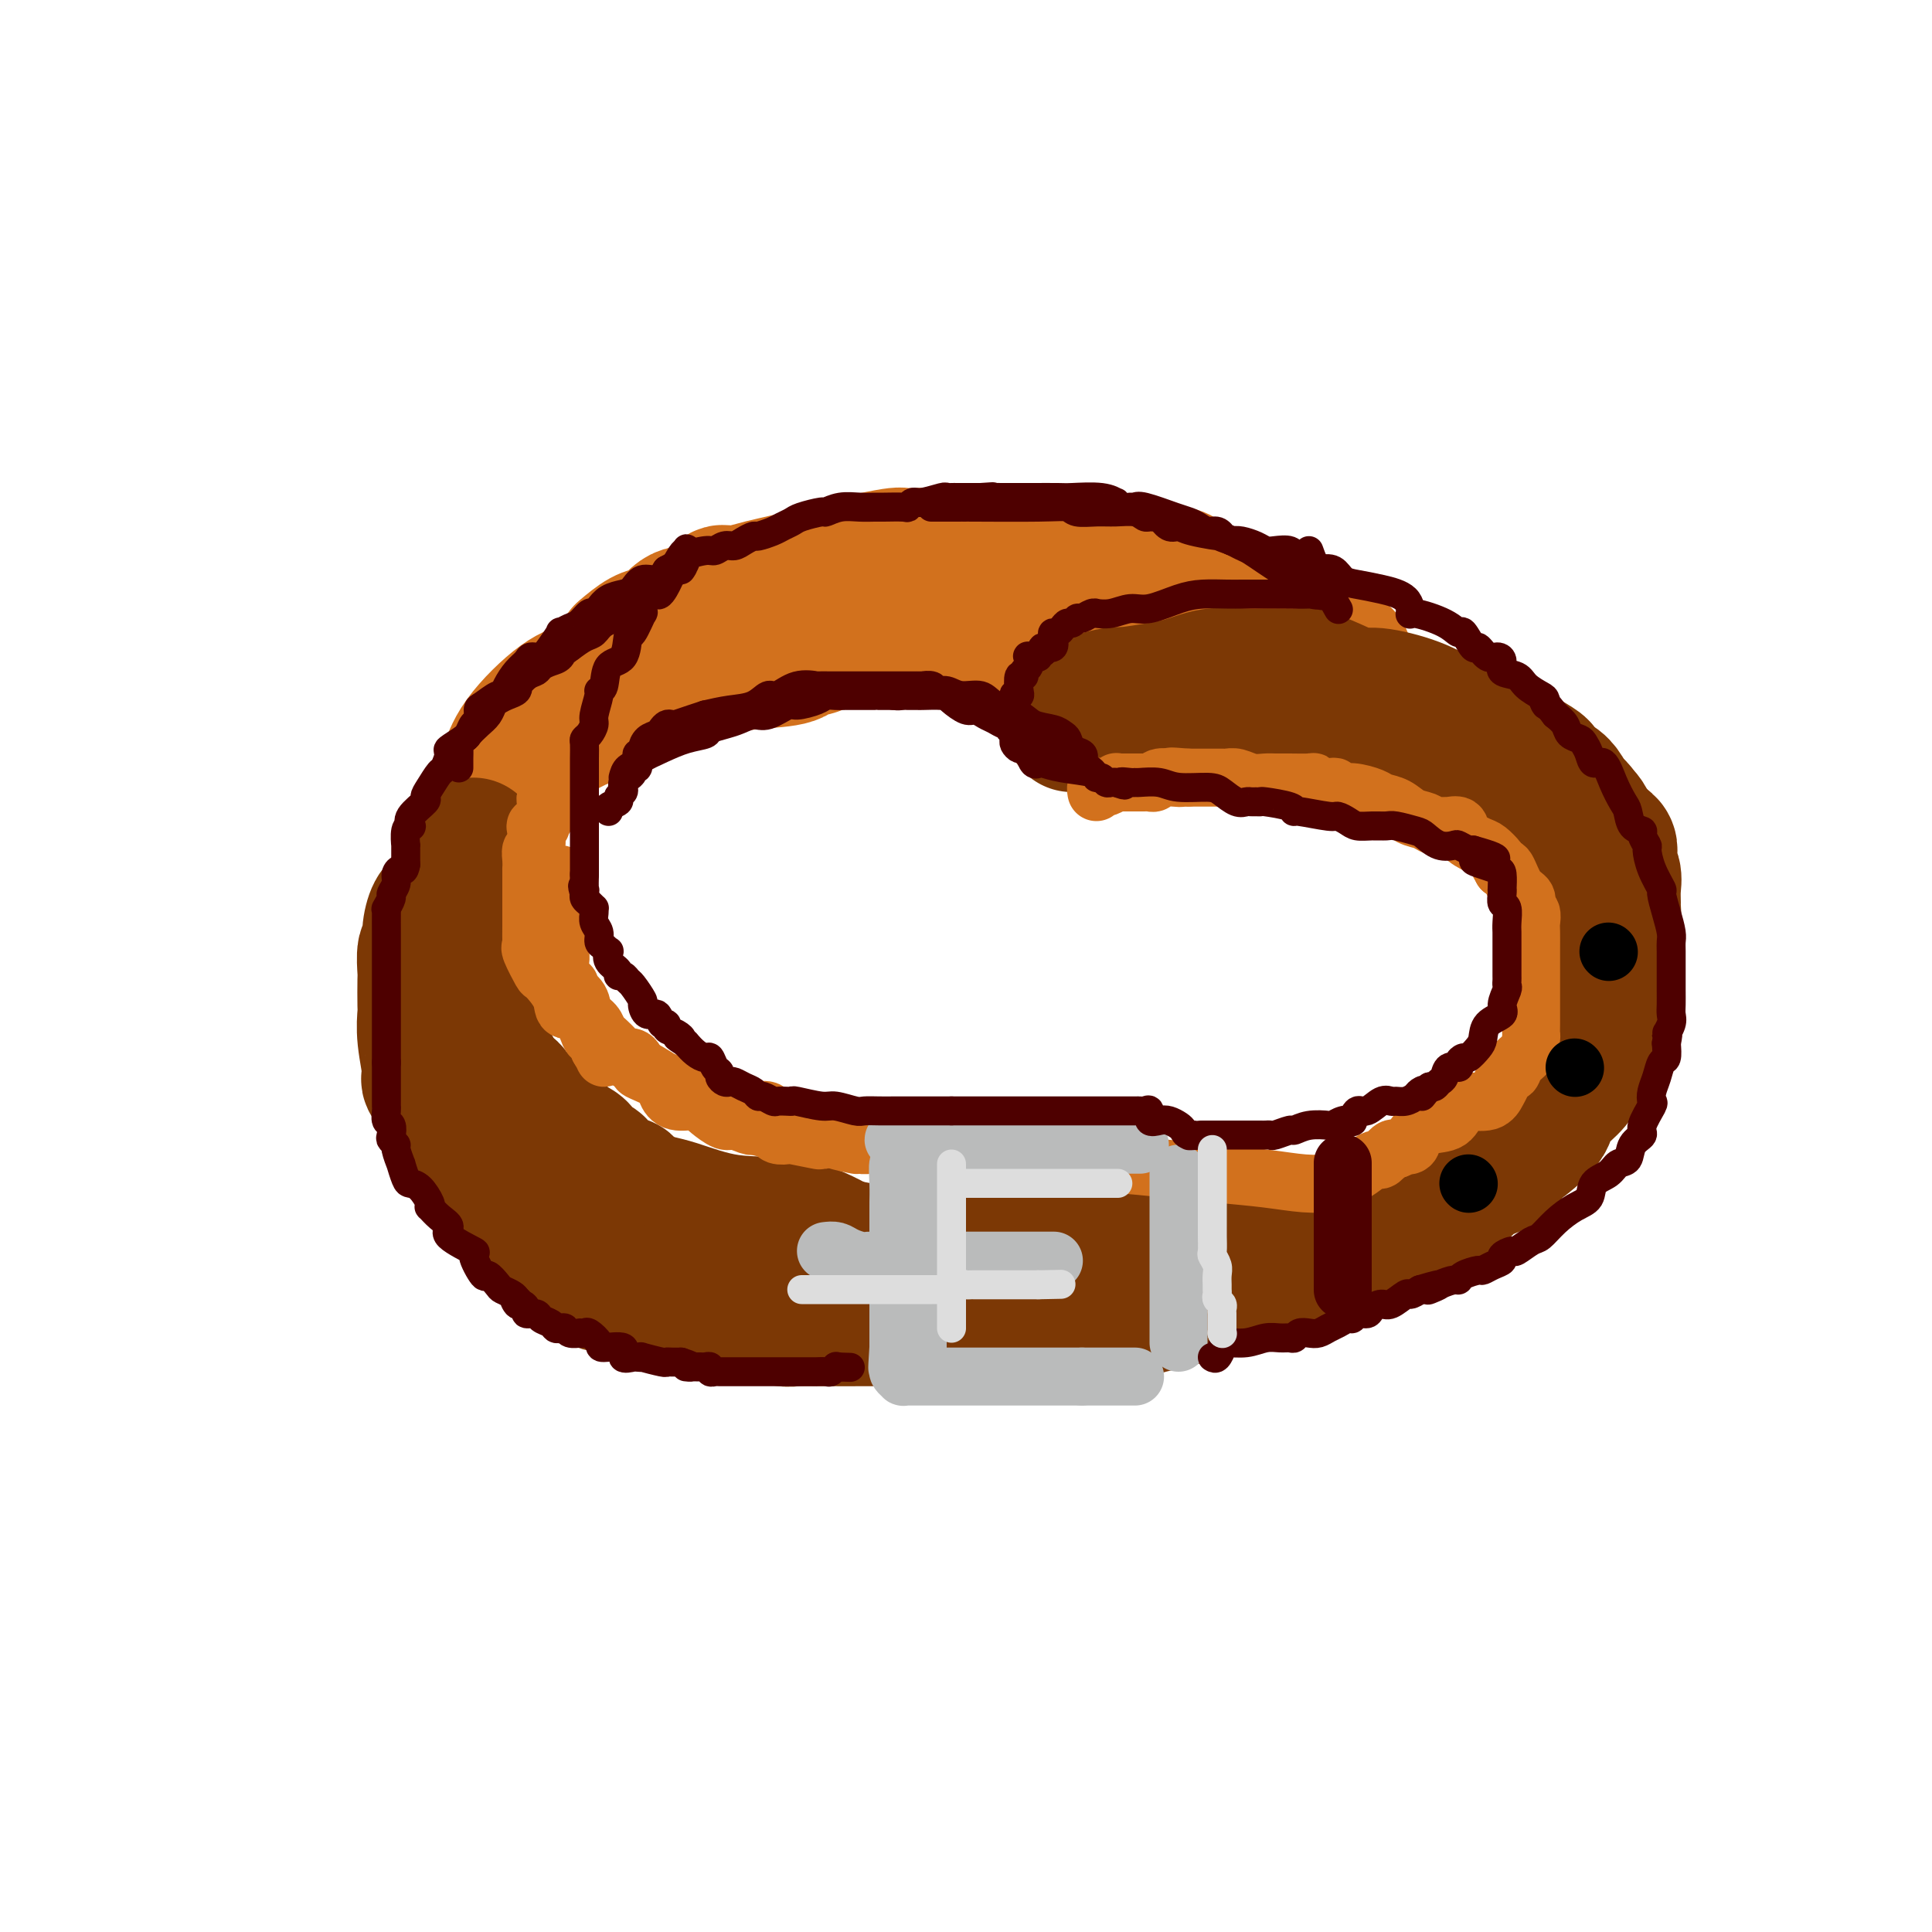 <svg viewBox='0 0 400 400' version='1.1' xmlns='http://www.w3.org/2000/svg' xmlns:xlink='http://www.w3.org/1999/xlink'><g fill='none' stroke='rgb(210,113,29)' stroke-width='28' stroke-linecap='round' stroke-linejoin='round'><path d='M129,135c1.399,-1.171 2.797,-2.342 4,-3c1.203,-0.658 2.209,-0.803 3,-1c0.791,-0.197 1.366,-0.447 2,-1c0.634,-0.553 1.327,-1.410 2,-2c0.673,-0.590 1.325,-0.915 2,-1c0.675,-0.085 1.374,0.069 2,0c0.626,-0.069 1.178,-0.362 3,-1c1.822,-0.638 4.915,-1.621 7,-2c2.085,-0.379 3.161,-0.154 5,0c1.839,0.154 4.442,0.237 8,0c3.558,-0.237 8.073,-0.796 10,-1c1.927,-0.204 1.268,-0.054 1,0c-0.268,0.054 -0.144,0.012 0,0c0.144,-0.012 0.307,0.006 1,0c0.693,-0.006 1.917,-0.034 3,0c1.083,0.034 2.024,0.132 3,0c0.976,-0.132 1.985,-0.492 6,0c4.015,0.492 11.035,1.837 18,3c6.965,1.163 13.874,2.144 21,3c7.126,0.856 14.470,1.589 20,2c5.530,0.411 9.245,0.502 12,1c2.755,0.498 4.549,1.403 6,2c1.451,0.597 2.557,0.885 3,1c0.443,0.115 0.221,0.058 0,0'/><path d='M271,135c14.509,1.856 3.783,0.497 0,0c-3.783,-0.497 -0.622,-0.133 -1,0c-0.378,0.133 -4.297,0.036 -6,0c-1.703,-0.036 -1.192,-0.010 -3,0c-1.808,0.010 -5.936,0.003 -9,0c-3.064,-0.003 -5.063,-0.001 -6,0c-0.937,0.001 -0.813,-0.000 -1,0c-0.187,0.000 -0.686,0.001 -1,0c-0.314,-0.001 -0.442,-0.004 -1,0c-0.558,0.004 -1.545,0.017 -3,0c-1.455,-0.017 -3.379,-0.062 -5,0c-1.621,0.062 -2.940,0.233 -5,0c-2.060,-0.233 -4.862,-0.870 -8,-1c-3.138,-0.130 -6.611,0.249 -9,0c-2.389,-0.249 -3.695,-1.124 -5,-2'/><path d='M208,132c-10.137,-0.464 -3.980,-0.124 -2,0c1.980,0.124 -0.215,0.033 -1,0c-0.785,-0.033 -0.158,-0.009 -1,0c-0.842,0.009 -3.151,0.002 -5,0c-1.849,-0.002 -3.236,-0.000 -5,0c-1.764,0.000 -3.905,-0.002 -6,0c-2.095,0.002 -4.143,0.008 -6,0c-1.857,-0.008 -3.524,-0.030 -5,0c-1.476,0.030 -2.763,0.111 -4,0c-1.237,-0.111 -2.424,-0.415 -3,0c-0.576,0.415 -0.541,1.550 -1,2c-0.459,0.450 -1.413,0.215 -2,0c-0.587,-0.215 -0.807,-0.411 -1,0c-0.193,0.411 -0.358,1.430 -2,2c-1.642,0.570 -4.762,0.691 -8,1c-3.238,0.309 -6.593,0.804 -8,1c-1.407,0.196 -0.867,0.092 -1,0c-0.133,-0.092 -0.938,-0.171 -2,0c-1.062,0.171 -2.381,0.593 -3,1c-0.619,0.407 -0.539,0.798 -1,1c-0.461,0.202 -1.462,0.214 -2,0c-0.538,-0.214 -0.613,-0.654 -1,0c-0.387,0.654 -1.086,2.403 -2,3c-0.914,0.597 -2.043,0.044 -3,0c-0.957,-0.044 -1.741,0.421 -3,1c-1.259,0.579 -2.993,1.271 -4,2c-1.007,0.729 -1.288,1.494 -2,2c-0.712,0.506 -1.856,0.753 -3,1'/><path d='M121,149c-3.612,1.806 -3.643,1.821 -4,2c-0.357,0.179 -1.041,0.524 -2,1c-0.959,0.476 -2.194,1.085 -3,2c-0.806,0.915 -1.182,2.137 -2,3c-0.818,0.863 -2.076,1.366 -3,2c-0.924,0.634 -1.513,1.400 -2,2c-0.487,0.600 -0.872,1.035 -1,1c-0.128,-0.035 0.002,-0.542 0,-1c-0.002,-0.458 -0.134,-0.869 0,-1c0.134,-0.131 0.536,0.019 1,-1c0.464,-1.019 0.992,-3.206 3,-6c2.008,-2.794 5.496,-6.193 8,-8c2.504,-1.807 4.025,-2.022 6,-3c1.975,-0.978 4.403,-2.721 6,-4c1.597,-1.279 2.361,-2.095 3,-3c0.639,-0.905 1.151,-1.898 3,-3c1.849,-1.102 5.034,-2.313 7,-3c1.966,-0.687 2.712,-0.852 4,-2c1.288,-1.148 3.118,-3.281 4,-4c0.882,-0.719 0.817,-0.023 2,0c1.183,0.023 3.612,-0.626 5,-1c1.388,-0.374 1.733,-0.471 4,-1c2.267,-0.529 6.457,-1.489 9,-2c2.543,-0.511 3.441,-0.575 5,-1c1.559,-0.425 3.780,-1.213 6,-2'/><path d='M180,116c6.214,-1.309 6.248,-1.083 7,-1c0.752,0.083 2.222,0.022 4,0c1.778,-0.022 3.866,-0.006 5,0c1.134,0.006 1.316,0.002 2,0c0.684,-0.002 1.872,-0.000 3,0c1.128,0.000 2.197,-0.000 3,0c0.803,0.000 1.342,0.002 3,0c1.658,-0.002 4.436,-0.008 7,0c2.564,0.008 4.915,0.031 6,0c1.085,-0.031 0.906,-0.117 2,0c1.094,0.117 3.463,0.435 7,1c3.537,0.565 8.241,1.377 10,2c1.759,0.623 0.571,1.058 1,1c0.429,-0.058 2.474,-0.609 4,0c1.526,0.609 2.531,2.377 4,3c1.469,0.623 3.401,0.102 5,1c1.599,0.898 2.866,3.216 4,4c1.134,0.784 2.137,0.036 3,0c0.863,-0.036 1.586,0.642 2,1c0.414,0.358 0.517,0.397 1,1c0.483,0.603 1.345,1.771 2,2c0.655,0.229 1.104,-0.482 2,0c0.896,0.482 2.240,2.157 3,3c0.760,0.843 0.936,0.855 1,1c0.064,0.145 0.017,0.424 1,1c0.983,0.576 2.995,1.450 4,2c1.005,0.550 1.002,0.775 1,1'/><path d='M277,139c5.212,2.924 1.741,0.233 1,0c-0.741,-0.233 1.248,1.993 2,3c0.752,1.007 0.265,0.794 0,1c-0.265,0.206 -0.309,0.829 0,1c0.309,0.171 0.973,-0.110 1,0c0.027,0.110 -0.581,0.610 0,1c0.581,0.390 2.352,0.668 3,1c0.648,0.332 0.174,0.716 0,1c-0.174,0.284 -0.047,0.468 0,1c0.047,0.532 0.013,1.412 0,2c-0.013,0.588 -0.004,0.882 0,1c0.004,0.118 0.002,0.059 0,0'/></g>
<g fill='none' stroke='rgb(124,56,5)' stroke-width='28' stroke-linecap='round' stroke-linejoin='round'><path d='M98,175c0.121,0.366 0.241,0.733 0,1c-0.241,0.267 -0.845,0.436 -1,1c-0.155,0.564 0.138,1.525 0,2c-0.138,0.475 -0.706,0.465 -1,1c-0.294,0.535 -0.312,1.615 -1,3c-0.688,1.385 -2.044,3.075 -3,4c-0.956,0.925 -1.510,1.085 -2,2c-0.490,0.915 -0.916,2.584 -1,4c-0.084,1.416 0.174,2.579 0,3c-0.174,0.421 -0.778,0.099 -1,1c-0.222,0.901 -0.061,3.024 0,4c0.061,0.976 0.021,0.805 0,2c-0.021,1.195 -0.023,3.756 0,5c0.023,1.244 0.070,1.170 0,2c-0.070,0.830 -0.256,2.564 0,5c0.256,2.436 0.953,5.575 1,7c0.047,1.425 -0.558,1.135 0,2c0.558,0.865 2.278,2.883 3,4c0.722,1.117 0.447,1.333 1,2c0.553,0.667 1.933,1.784 3,3c1.067,1.216 1.819,2.529 3,3c1.181,0.471 2.791,0.099 4,1c1.209,0.901 2.016,3.075 3,4c0.984,0.925 2.145,0.603 4,1c1.855,0.397 4.405,1.515 6,2c1.595,0.485 2.237,0.337 5,1c2.763,0.663 7.649,2.136 11,3c3.351,0.864 5.166,1.118 8,2c2.834,0.882 6.686,2.391 11,3c4.314,0.609 9.090,0.317 13,1c3.910,0.683 6.955,2.342 10,4'/><path d='M174,258c12.993,2.735 11.475,1.073 13,1c1.525,-0.073 6.093,1.445 10,2c3.907,0.555 7.153,0.148 10,0c2.847,-0.148 5.296,-0.038 8,0c2.704,0.038 5.662,0.004 8,0c2.338,-0.004 4.055,0.022 6,0c1.945,-0.022 4.117,-0.091 7,0c2.883,0.091 6.477,0.344 9,0c2.523,-0.344 3.974,-1.284 8,-2c4.026,-0.716 10.627,-1.209 15,-2c4.373,-0.791 6.518,-1.880 9,-3c2.482,-1.120 5.300,-2.272 8,-3c2.700,-0.728 5.280,-1.033 8,-2c2.720,-0.967 5.580,-2.595 8,-4c2.420,-1.405 4.401,-2.586 6,-3c1.599,-0.414 2.817,-0.063 4,-1c1.183,-0.937 2.330,-3.164 3,-4c0.670,-0.836 0.862,-0.281 2,-1c1.138,-0.719 3.223,-2.712 4,-4c0.777,-1.288 0.246,-1.871 1,-3c0.754,-1.129 2.791,-2.803 4,-4c1.209,-1.197 1.588,-1.918 2,-3c0.412,-1.082 0.855,-2.526 1,-3c0.145,-0.474 -0.010,0.023 1,-1c1.010,-1.023 3.185,-3.566 4,-5c0.815,-1.434 0.271,-1.760 0,-3c-0.271,-1.240 -0.269,-3.396 0,-5c0.269,-1.604 0.804,-2.657 1,-4c0.196,-1.343 0.053,-2.977 0,-4c-0.053,-1.023 -0.015,-1.435 0,-2c0.015,-0.565 0.008,-1.282 0,-2'/><path d='M334,193c0.153,-4.204 0.036,-4.715 0,-5c-0.036,-0.285 0.008,-0.345 0,-1c-0.008,-0.655 -0.068,-1.906 0,-3c0.068,-1.094 0.264,-2.031 0,-3c-0.264,-0.969 -0.987,-1.972 -1,-3c-0.013,-1.028 0.686,-2.082 0,-3c-0.686,-0.918 -2.756,-1.698 -4,-3c-1.244,-1.302 -1.661,-3.124 -2,-4c-0.339,-0.876 -0.602,-0.806 -2,-2c-1.398,-1.194 -3.933,-3.653 -5,-5c-1.067,-1.347 -0.666,-1.583 -1,-2c-0.334,-0.417 -1.403,-1.017 -3,-2c-1.597,-0.983 -3.722,-2.350 -5,-3c-1.278,-0.650 -1.711,-0.585 -3,-1c-1.289,-0.415 -3.435,-1.311 -5,-2c-1.565,-0.689 -2.549,-1.171 -4,-2c-1.451,-0.829 -3.370,-2.005 -6,-3c-2.630,-0.995 -5.972,-1.808 -8,-2c-2.028,-0.192 -2.742,0.236 -4,0c-1.258,-0.236 -3.059,-1.135 -5,-2c-1.941,-0.865 -4.022,-1.696 -5,-2c-0.978,-0.304 -0.853,-0.082 -1,0c-0.147,0.082 -0.567,0.022 -1,0c-0.433,-0.022 -0.880,-0.008 -1,0c-0.120,0.008 0.088,0.008 -1,0c-1.088,-0.008 -3.471,-0.024 -5,0c-1.529,0.024 -2.204,0.089 -4,0c-1.796,-0.089 -4.714,-0.332 -7,0c-2.286,0.332 -3.939,1.238 -7,2c-3.061,0.762 -7.531,1.381 -12,2'/><path d='M232,144c-6.230,0.633 -2.306,0.215 -1,0c1.306,-0.215 -0.008,-0.227 -1,0c-0.992,0.227 -1.664,0.693 -2,1c-0.336,0.307 -0.338,0.456 -1,1c-0.662,0.544 -1.986,1.482 -3,2c-1.014,0.518 -1.720,0.614 -2,1c-0.280,0.386 -0.135,1.060 0,1c0.135,-0.060 0.260,-0.855 0,-1c-0.260,-0.145 -0.906,0.360 0,0c0.906,-0.360 3.364,-1.585 5,-2c1.636,-0.415 2.449,-0.020 4,0c1.551,0.020 3.841,-0.334 6,-1c2.159,-0.666 4.186,-1.642 6,-2c1.814,-0.358 3.415,-0.096 5,0c1.585,0.096 3.156,0.026 5,0c1.844,-0.026 3.963,-0.007 6,0c2.037,0.007 3.991,0.001 6,0c2.009,-0.001 4.073,0.002 5,0c0.927,-0.002 0.719,-0.008 1,0c0.281,0.008 1.052,0.031 2,0c0.948,-0.031 2.074,-0.117 3,0c0.926,0.117 1.651,0.437 3,1c1.349,0.563 3.320,1.367 5,2c1.680,0.633 3.068,1.093 5,2c1.932,0.907 4.409,2.259 6,3c1.591,0.741 2.295,0.870 3,1'/><path d='M298,153c3.726,1.632 2.040,1.211 2,1c-0.040,-0.211 1.567,-0.212 2,0c0.433,0.212 -0.309,0.637 0,1c0.309,0.363 1.669,0.665 2,1c0.331,0.335 -0.366,0.704 0,1c0.366,0.296 1.796,0.519 3,1c1.204,0.481 2.181,1.222 3,2c0.819,0.778 1.479,1.595 2,2c0.521,0.405 0.904,0.399 2,1c1.096,0.601 2.906,1.809 4,3c1.094,1.191 1.473,2.366 2,3c0.527,0.634 1.202,0.726 2,1c0.798,0.274 1.718,0.729 2,1c0.282,0.271 -0.075,0.357 0,1c0.075,0.643 0.580,1.844 1,3c0.420,1.156 0.753,2.266 1,3c0.247,0.734 0.408,1.092 1,2c0.592,0.908 1.616,2.368 2,4c0.384,1.632 0.127,3.438 0,5c-0.127,1.562 -0.126,2.882 0,4c0.126,1.118 0.375,2.035 1,3c0.625,0.965 1.624,1.977 2,3c0.376,1.023 0.128,2.057 0,3c-0.128,0.943 -0.135,1.794 0,3c0.135,1.206 0.414,2.766 0,4c-0.414,1.234 -1.520,2.143 -2,3c-0.480,0.857 -0.335,1.663 -1,3c-0.665,1.337 -2.141,3.206 -3,5c-0.859,1.794 -1.103,3.513 -2,5c-0.897,1.487 -2.449,2.744 -4,4'/><path d='M320,229c-2.232,3.552 -1.811,2.432 -2,3c-0.189,0.568 -0.986,2.825 -2,4c-1.014,1.175 -2.245,1.270 -3,2c-0.755,0.730 -1.035,2.096 -2,3c-0.965,0.904 -2.615,1.346 -4,2c-1.385,0.654 -2.504,1.518 -3,2c-0.496,0.482 -0.368,0.581 -1,1c-0.632,0.419 -2.022,1.160 -3,2c-0.978,0.840 -1.542,1.781 -2,2c-0.458,0.219 -0.809,-0.285 -2,0c-1.191,0.285 -3.223,1.357 -5,2c-1.777,0.643 -3.301,0.856 -4,1c-0.699,0.144 -0.573,0.220 -2,1c-1.427,0.780 -4.406,2.266 -7,3c-2.594,0.734 -4.802,0.718 -6,1c-1.198,0.282 -1.385,0.863 -2,1c-0.615,0.137 -1.656,-0.170 -3,0c-1.344,0.170 -2.990,0.818 -4,1c-1.010,0.182 -1.384,-0.101 -2,0c-0.616,0.101 -1.473,0.585 -3,1c-1.527,0.415 -3.723,0.760 -5,1c-1.277,0.240 -1.636,0.376 -4,1c-2.364,0.624 -6.732,1.736 -9,2c-2.268,0.264 -2.434,-0.322 -4,0c-1.566,0.322 -4.530,1.550 -6,2c-1.470,0.450 -1.446,0.120 -3,0c-1.554,-0.120 -4.687,-0.032 -7,0c-2.313,0.032 -3.805,0.009 -5,0c-1.195,-0.009 -2.091,-0.002 -3,0c-0.909,0.002 -1.831,0.001 -3,0c-1.169,-0.001 -2.584,-0.000 -4,0'/><path d='M205,267c-4.537,-0.000 -3.381,-0.000 -4,0c-0.619,0.000 -3.014,0.000 -5,0c-1.986,-0.000 -3.564,-0.002 -6,0c-2.436,0.002 -5.732,0.007 -8,0c-2.268,-0.007 -3.509,-0.025 -5,0c-1.491,0.025 -3.234,0.095 -5,0c-1.766,-0.095 -3.557,-0.354 -5,-1c-1.443,-0.646 -2.538,-1.678 -3,-2c-0.462,-0.322 -0.292,0.067 -1,0c-0.708,-0.067 -2.293,-0.588 -3,-1c-0.707,-0.412 -0.536,-0.714 -1,-1c-0.464,-0.286 -1.562,-0.556 -2,-1c-0.438,-0.444 -0.217,-1.062 -2,-2c-1.783,-0.938 -5.571,-2.195 -8,-3c-2.429,-0.805 -3.498,-1.157 -5,-2c-1.502,-0.843 -3.436,-2.175 -5,-3c-1.564,-0.825 -2.758,-1.141 -4,-2c-1.242,-0.859 -2.531,-2.259 -3,-3c-0.469,-0.741 -0.119,-0.823 -1,-1c-0.881,-0.177 -2.992,-0.449 -4,-1c-1.008,-0.551 -0.913,-1.380 -1,-2c-0.087,-0.620 -0.357,-1.030 -1,-1c-0.643,0.030 -1.658,0.502 -2,0c-0.342,-0.502 -0.010,-1.977 -1,-3c-0.990,-1.023 -3.302,-1.593 -4,-2c-0.698,-0.407 0.217,-0.652 0,-1c-0.217,-0.348 -1.566,-0.801 -3,-2c-1.434,-1.199 -2.951,-3.146 -4,-4c-1.049,-0.854 -1.629,-0.614 -2,-1c-0.371,-0.386 -0.535,-1.396 -1,-2c-0.465,-0.604 -1.233,-0.802 -2,-1'/><path d='M104,225c-3.433,-3.019 -1.515,-1.065 -1,-1c0.515,0.065 -0.374,-1.757 -1,-3c-0.626,-1.243 -0.991,-1.906 -1,-2c-0.009,-0.094 0.337,0.380 0,0c-0.337,-0.380 -1.358,-1.613 -2,-3c-0.642,-1.387 -0.904,-2.928 -1,-4c-0.096,-1.072 -0.026,-1.674 0,-2c0.026,-0.326 0.007,-0.377 0,-1c-0.007,-0.623 -0.002,-1.819 0,-3c0.002,-1.181 0.000,-2.347 0,-3c-0.000,-0.653 -0.000,-0.795 0,-1c0.000,-0.205 0.000,-0.475 0,-1c-0.000,-0.525 -0.000,-1.306 0,-2c0.000,-0.694 -0.000,-1.301 0,-2c0.000,-0.699 0.000,-1.492 0,-2c-0.000,-0.508 -0.000,-0.733 0,-1c0.000,-0.267 0.001,-0.577 0,-1c-0.001,-0.423 -0.006,-0.959 0,-2c0.006,-1.041 0.021,-2.585 0,-3c-0.021,-0.415 -0.078,0.301 0,1c0.078,0.699 0.290,1.380 0,2c-0.290,0.620 -1.083,1.177 -2,2c-0.917,0.823 -1.959,1.911 -3,3'/><path d='M93,196c-0.708,1.887 0.020,2.604 0,3c-0.020,0.396 -0.790,0.472 -1,1c-0.210,0.528 0.140,1.507 0,2c-0.140,0.493 -0.770,0.499 -1,1c-0.230,0.501 -0.062,1.497 0,2c0.062,0.503 0.017,0.513 0,1c-0.017,0.487 -0.004,1.450 0,2c0.004,0.550 0.001,0.685 0,1c-0.001,0.315 -0.000,0.809 0,1c0.000,0.191 0.000,0.078 0,1c-0.000,0.922 -0.000,2.880 0,4c0.000,1.120 0.000,1.402 0,2c-0.000,0.598 -0.000,1.512 0,2c0.000,0.488 0.000,0.550 0,1c-0.000,0.450 -0.001,1.287 0,2c0.001,0.713 0.003,1.303 0,2c-0.003,0.697 -0.011,1.503 0,2c0.011,0.497 0.040,0.686 0,1c-0.040,0.314 -0.148,0.752 0,1c0.148,0.248 0.554,0.306 1,1c0.446,0.694 0.932,2.025 1,3c0.068,0.975 -0.282,1.593 0,2c0.282,0.407 1.197,0.603 2,1c0.803,0.397 1.496,0.996 2,2c0.504,1.004 0.820,2.413 1,3c0.180,0.587 0.223,0.353 1,1c0.777,0.647 2.288,2.176 3,3c0.712,0.824 0.624,0.942 1,2c0.376,1.058 1.217,3.054 2,4c0.783,0.946 1.510,0.842 2,1c0.490,0.158 0.745,0.579 1,1'/><path d='M108,252c3.063,4.516 2.220,2.806 2,2c-0.220,-0.806 0.184,-0.709 1,0c0.816,0.709 2.043,2.029 3,3c0.957,0.971 1.644,1.594 2,2c0.356,0.406 0.381,0.595 1,1c0.619,0.405 1.833,1.025 3,2c1.167,0.975 2.286,2.303 3,3c0.714,0.697 1.022,0.763 2,1c0.978,0.237 2.626,0.646 4,1c1.374,0.354 2.474,0.654 4,1c1.526,0.346 3.477,0.737 5,1c1.523,0.263 2.616,0.396 4,1c1.384,0.604 3.057,1.678 5,2c1.943,0.322 4.154,-0.110 7,0c2.846,0.110 6.325,0.762 8,1c1.675,0.238 1.545,0.064 3,0c1.455,-0.064 4.494,-0.017 7,0c2.506,0.017 4.480,0.005 6,0c1.520,-0.005 2.586,-0.001 4,0c1.414,0.001 3.176,0.000 5,0c1.824,-0.000 3.711,0.000 6,0c2.289,-0.000 4.982,-0.000 7,0c2.018,0.000 3.362,0.002 5,0c1.638,-0.002 3.572,-0.006 6,0c2.428,0.006 5.352,0.024 7,0c1.648,-0.024 2.020,-0.089 4,0c1.980,0.089 5.569,0.330 8,0c2.431,-0.330 3.703,-1.233 6,-2c2.297,-0.767 5.618,-1.399 8,-2c2.382,-0.601 3.823,-1.172 6,-2c2.177,-0.828 5.088,-1.914 8,-3'/><path d='M258,264c5.378,-2.024 4.822,-2.583 6,-3c1.178,-0.417 4.090,-0.691 7,-2c2.910,-1.309 5.820,-3.654 8,-5c2.180,-1.346 3.632,-1.692 6,-2c2.368,-0.308 5.651,-0.577 8,-2c2.349,-1.423 3.763,-4.000 5,-5c1.237,-1.000 2.297,-0.423 4,-1c1.703,-0.577 4.049,-2.310 5,-3c0.951,-0.690 0.507,-0.339 1,-1c0.493,-0.661 1.923,-2.335 3,-3c1.077,-0.665 1.801,-0.320 3,-1c1.199,-0.680 2.872,-2.386 4,-4c1.128,-1.614 1.711,-3.135 2,-4c0.289,-0.865 0.283,-1.074 1,-2c0.717,-0.926 2.155,-2.569 3,-4c0.845,-1.431 1.096,-2.651 2,-4c0.904,-1.349 2.462,-2.827 3,-4c0.538,-1.173 0.057,-2.042 0,-3c-0.057,-0.958 0.310,-2.004 1,-3c0.690,-0.996 1.701,-1.943 2,-3c0.299,-1.057 -0.116,-2.223 0,-3c0.116,-0.777 0.763,-1.164 1,-2c0.237,-0.836 0.063,-2.120 0,-3c-0.063,-0.880 -0.017,-1.356 0,-2c0.017,-0.644 0.005,-1.457 0,-2c-0.005,-0.543 -0.001,-0.817 0,-1c0.001,-0.183 0.000,-0.276 0,-1c-0.000,-0.724 -0.000,-2.080 0,-3c0.000,-0.920 0.000,-1.406 0,-2c-0.000,-0.594 -0.000,-1.297 0,-2'/><path d='M333,184c0.146,-3.817 0.011,-2.861 0,-3c-0.011,-0.139 0.103,-1.374 0,-2c-0.103,-0.626 -0.422,-0.643 -1,-2c-0.578,-1.357 -1.415,-4.055 -2,-5c-0.585,-0.945 -0.916,-0.136 -1,0c-0.084,0.136 0.080,-0.400 0,-1c-0.080,-0.600 -0.405,-1.265 -1,-2c-0.595,-0.735 -1.459,-1.541 -2,-2c-0.541,-0.459 -0.760,-0.570 -1,-1c-0.240,-0.430 -0.500,-1.180 -1,-2c-0.500,-0.820 -1.241,-1.711 -2,-2c-0.759,-0.289 -1.536,0.024 -2,0c-0.464,-0.024 -0.614,-0.385 -1,-1c-0.386,-0.615 -1.006,-1.484 -2,-2c-0.994,-0.516 -2.360,-0.678 -3,-1c-0.640,-0.322 -0.553,-0.803 -1,-1c-0.447,-0.197 -1.426,-0.109 -2,0c-0.574,0.109 -0.743,0.239 -1,0c-0.257,-0.239 -0.604,-0.849 -1,-1c-0.396,-0.151 -0.842,0.156 -2,0c-1.158,-0.156 -3.029,-0.774 -4,-1c-0.971,-0.226 -1.044,-0.061 -1,0c0.044,0.061 0.204,0.016 0,0c-0.204,-0.016 -0.773,-0.005 -1,0c-0.227,0.005 -0.114,0.002 0,0'/><path d='M300,155c0.000,0.000 0.100,0.100 0.1,0.1'/></g>
<g fill='none' stroke='rgb(210,113,29)' stroke-width='12' stroke-linecap='round' stroke-linejoin='round'><path d='M114,164c-0.425,0.325 -0.850,0.650 -1,1c-0.150,0.350 -0.025,0.725 0,1c0.025,0.275 -0.050,0.452 0,1c0.050,0.548 0.223,1.468 0,2c-0.223,0.532 -0.843,0.675 -1,1c-0.157,0.325 0.150,0.832 0,1c-0.150,0.168 -0.758,-0.002 -1,0c-0.242,0.002 -0.117,0.177 0,1c0.117,0.823 0.228,2.294 0,3c-0.228,0.706 -0.793,0.645 -1,1c-0.207,0.355 -0.055,1.124 0,2c0.055,0.876 0.015,1.857 0,2c-0.015,0.143 -0.004,-0.552 0,0c0.004,0.552 0.001,2.353 0,3c-0.001,0.647 -0.000,0.141 0,1c0.000,0.859 0.001,3.081 0,4c-0.001,0.919 -0.002,0.533 0,1c0.002,0.467 0.008,1.786 0,3c-0.008,1.214 -0.029,2.322 0,3c0.029,0.678 0.110,0.926 0,1c-0.110,0.074 -0.410,-0.025 0,1c0.410,1.025 1.531,3.175 2,4c0.469,0.825 0.286,0.327 1,1c0.714,0.673 2.324,2.519 3,4c0.676,1.481 0.419,2.599 1,3c0.581,0.401 2.001,0.087 3,1c0.999,0.913 1.577,3.054 2,4c0.423,0.946 0.692,0.699 1,1c0.308,0.301 0.654,1.151 1,2'/><path d='M124,217c2.120,3.553 0.421,1.436 1,1c0.579,-0.436 3.438,0.809 4,1c0.562,0.191 -1.172,-0.673 0,0c1.172,0.673 5.249,2.884 7,4c1.751,1.116 1.175,1.139 1,1c-0.175,-0.139 0.050,-0.440 1,0c0.950,0.440 2.624,1.621 4,2c1.376,0.379 2.453,-0.043 3,0c0.547,0.043 0.564,0.550 1,1c0.436,0.450 1.290,0.842 2,1c0.710,0.158 1.274,0.081 2,0c0.726,-0.081 1.613,-0.167 2,0c0.387,0.167 0.274,0.587 1,1c0.726,0.413 2.291,0.818 3,1c0.709,0.182 0.560,0.140 1,0c0.440,-0.140 1.468,-0.379 2,0c0.532,0.379 0.569,1.377 1,2c0.431,0.623 1.257,0.870 2,1c0.743,0.130 1.404,0.143 2,0c0.596,-0.143 1.127,-0.441 2,0c0.873,0.441 2.086,1.621 3,2c0.914,0.379 1.528,-0.042 2,0c0.472,0.042 0.804,0.547 2,1c1.196,0.453 3.258,0.853 4,1c0.742,0.147 0.163,0.042 1,0c0.837,-0.042 3.090,-0.022 4,0c0.910,0.022 0.476,0.044 1,0c0.524,-0.044 2.007,-0.156 3,0c0.993,0.156 1.497,0.578 2,1'/><path d='M188,238c4.452,0.648 2.583,-0.233 2,0c-0.583,0.233 0.122,1.579 1,2c0.878,0.421 1.929,-0.083 3,0c1.071,0.083 2.160,0.754 3,1c0.840,0.246 1.429,0.066 2,0c0.571,-0.066 1.125,-0.018 2,0c0.875,0.018 2.072,0.005 3,0c0.928,-0.005 1.587,-0.001 2,0c0.413,0.001 0.579,0.000 1,0c0.421,-0.000 1.096,0.000 2,0c0.904,-0.000 2.038,-0.001 3,0c0.962,0.001 1.752,0.003 3,0c1.248,-0.003 2.955,-0.012 5,0c2.045,0.012 4.428,0.044 6,0c1.572,-0.044 2.334,-0.166 5,0c2.666,0.166 7.236,0.619 11,1c3.764,0.381 6.721,0.690 10,1c3.279,0.310 6.878,0.620 10,1c3.122,0.380 5.766,0.831 8,1c2.234,0.169 4.057,0.057 5,0c0.943,-0.057 1.004,-0.060 1,0c-0.004,0.060 -0.075,0.184 0,0c0.075,-0.184 0.295,-0.674 1,-1c0.705,-0.326 1.894,-0.487 3,-1c1.106,-0.513 2.128,-1.378 3,-2c0.872,-0.622 1.595,-1.002 2,-1c0.405,0.002 0.494,0.385 1,0c0.506,-0.385 1.430,-1.539 2,-2c0.570,-0.461 0.785,-0.231 1,0'/><path d='M289,238c3.339,-1.334 2.186,-1.167 2,-1c-0.186,0.167 0.594,0.336 1,0c0.406,-0.336 0.438,-1.176 1,-2c0.562,-0.824 1.652,-1.631 3,-2c1.348,-0.369 2.953,-0.301 4,-1c1.047,-0.699 1.538,-2.164 2,-3c0.462,-0.836 0.897,-1.041 2,-1c1.103,0.041 2.873,0.328 4,0c1.127,-0.328 1.610,-1.271 2,-2c0.390,-0.729 0.685,-1.244 1,-2c0.315,-0.756 0.648,-1.754 1,-2c0.352,-0.246 0.721,0.261 1,0c0.279,-0.261 0.467,-1.291 1,-2c0.533,-0.709 1.411,-1.097 2,-2c0.589,-0.903 0.890,-2.322 1,-3c0.110,-0.678 0.029,-0.616 0,-1c-0.029,-0.384 -0.008,-1.213 0,-2c0.008,-0.787 0.002,-1.532 0,-3c-0.002,-1.468 -0.001,-3.659 0,-5c0.001,-1.341 0.000,-1.833 0,-2c-0.000,-0.167 -0.000,-0.008 0,-1c0.000,-0.992 0.001,-3.134 0,-4c-0.001,-0.866 -0.005,-0.455 0,-1c0.005,-0.545 0.017,-2.048 0,-3c-0.017,-0.952 -0.063,-1.355 0,-2c0.063,-0.645 0.234,-1.533 0,-2c-0.234,-0.467 -0.875,-0.515 -1,-1c-0.125,-0.485 0.265,-1.408 0,-2c-0.265,-0.592 -1.187,-0.852 -2,-2c-0.813,-1.148 -1.518,-3.185 -2,-4c-0.482,-0.815 -0.741,-0.407 -1,0'/><path d='M311,180c-1.053,-1.734 -0.687,-1.568 -1,-2c-0.313,-0.432 -1.306,-1.461 -2,-2c-0.694,-0.539 -1.088,-0.590 -2,-1c-0.912,-0.410 -2.342,-1.181 -3,-2c-0.658,-0.819 -0.546,-1.687 -1,-2c-0.454,-0.313 -1.476,-0.072 -2,0c-0.524,0.072 -0.552,-0.026 -1,0c-0.448,0.026 -1.318,0.176 -2,0c-0.682,-0.176 -1.178,-0.677 -2,-1c-0.822,-0.323 -1.970,-0.469 -3,-1c-1.030,-0.531 -1.943,-1.448 -3,-2c-1.057,-0.552 -2.260,-0.740 -3,-1c-0.740,-0.260 -1.019,-0.592 -2,-1c-0.981,-0.408 -2.666,-0.893 -4,-1c-1.334,-0.107 -2.319,0.164 -3,0c-0.681,-0.164 -1.059,-0.762 -1,-1c0.059,-0.238 0.553,-0.116 0,0c-0.553,0.116 -2.154,0.227 -3,0c-0.846,-0.227 -0.936,-0.793 -1,-1c-0.064,-0.207 -0.103,-0.054 -1,0c-0.897,0.054 -2.653,0.011 -4,0c-1.347,-0.011 -2.287,0.011 -3,0c-0.713,-0.011 -1.201,-0.056 -2,0c-0.799,0.056 -1.910,0.211 -3,0c-1.090,-0.211 -2.158,-0.789 -3,-1c-0.842,-0.211 -1.457,-0.057 -2,0c-0.543,0.057 -1.013,0.015 -1,0c0.013,-0.015 0.509,-0.004 0,0c-0.509,0.004 -2.022,0.001 -3,0c-0.978,-0.001 -1.422,-0.000 -2,0c-0.578,0.000 -1.289,0.000 -2,0'/><path d='M246,161c-5.697,-0.468 -2.941,-0.140 -2,0c0.941,0.140 0.067,0.090 -1,0c-1.067,-0.090 -2.327,-0.220 -3,0c-0.673,0.220 -0.758,0.791 -1,1c-0.242,0.209 -0.641,0.056 -1,0c-0.359,-0.056 -0.677,-0.015 -1,0c-0.323,0.015 -0.651,0.004 -1,0c-0.349,-0.004 -0.719,-0.002 -1,0c-0.281,0.002 -0.475,0.004 -1,0c-0.525,-0.004 -1.383,-0.015 -2,0c-0.617,0.015 -0.992,0.056 -1,0c-0.008,-0.056 0.352,-0.207 0,0c-0.352,0.207 -1.415,0.774 -2,1c-0.585,0.226 -0.693,0.112 -1,0c-0.307,-0.112 -0.813,-0.223 -1,0c-0.187,0.223 -0.053,0.778 0,1c0.053,0.222 0.027,0.111 0,0'/><path d='M116,181c-0.000,0.815 -0.000,1.629 0,2c0.000,0.371 0.000,0.298 0,1c-0.000,0.702 -0.000,2.180 0,3c0.000,0.820 0.001,0.981 0,2c-0.001,1.019 -0.002,2.895 0,4c0.002,1.105 0.009,1.438 0,2c-0.009,0.562 -0.032,1.354 0,2c0.032,0.646 0.121,1.145 0,2c-0.121,0.855 -0.451,2.067 0,3c0.451,0.933 1.683,1.586 2,2c0.317,0.414 -0.279,0.587 0,1c0.279,0.413 1.435,1.064 2,2c0.565,0.936 0.540,2.156 1,3c0.460,0.844 1.403,1.313 2,2c0.597,0.687 0.846,1.594 1,2c0.154,0.406 0.213,0.312 1,1c0.787,0.688 2.302,2.158 3,3c0.698,0.842 0.580,1.055 1,1c0.420,-0.055 1.379,-0.377 2,0c0.621,0.377 0.902,1.454 1,2c0.098,0.546 0.011,0.562 1,1c0.989,0.438 3.053,1.298 4,2c0.947,0.702 0.777,1.248 1,2c0.223,0.752 0.840,1.712 2,2c1.160,0.288 2.862,-0.096 4,0c1.138,0.096 1.713,0.670 2,1c0.287,0.330 0.287,0.414 1,1c0.713,0.586 2.140,1.672 3,2c0.860,0.328 1.155,-0.104 2,0c0.845,0.104 2.242,0.744 3,1c0.758,0.256 0.879,0.128 1,0'/><path d='M156,233c3.354,0.940 3.740,0.792 4,1c0.260,0.208 0.393,0.774 1,1c0.607,0.226 1.686,0.112 2,0c0.314,-0.112 -0.137,-0.222 1,0c1.137,0.222 3.862,0.778 5,1c1.138,0.222 0.690,0.112 1,0c0.310,-0.112 1.377,-0.226 3,0c1.623,0.226 3.801,0.793 5,1c1.199,0.207 1.418,0.056 2,0c0.582,-0.056 1.527,-0.015 2,0c0.473,0.015 0.473,0.004 1,0c0.527,-0.004 1.579,-0.001 2,0c0.421,0.001 0.210,0.001 0,0'/><path d='M185,237c0.000,0.000 0.100,0.100 0.1,0.1'/></g>
<g fill='none' stroke='rgb(186,187,187)' stroke-width='12' stroke-linecap='round' stroke-linejoin='round'><path d='M236,237c-0.089,-0.000 -0.178,-0.000 -1,0c-0.822,0.000 -2.377,0.000 -3,0c-0.623,-0.000 -0.312,-0.000 -1,0c-0.688,0.000 -2.373,0.000 -4,0c-1.627,-0.000 -3.195,-0.000 -5,0c-1.805,0.000 -3.845,0.000 -6,0c-2.155,-0.000 -4.423,-0.000 -6,0c-1.577,0.000 -2.463,0.000 -3,0c-0.537,-0.000 -0.727,-0.000 -1,0c-0.273,0.000 -0.630,0.001 -1,0c-0.370,-0.001 -0.755,-0.004 -1,0c-0.245,0.004 -0.352,0.015 -1,0c-0.648,-0.015 -1.837,-0.057 -3,0c-1.163,0.057 -2.302,0.211 -4,0c-1.698,-0.211 -3.957,-0.788 -5,-1c-1.043,-0.212 -0.869,-0.061 -1,0c-0.131,0.061 -0.565,0.030 -1,0'/><path d='M189,236c-7.437,-0.135 -2.529,0.026 -1,0c1.529,-0.026 -0.321,-0.241 -1,0c-0.679,0.241 -0.186,0.937 0,1c0.186,0.063 0.064,-0.508 0,0c-0.064,0.508 -0.070,2.095 0,3c0.070,0.905 0.215,1.129 0,1c-0.215,-0.129 -0.790,-0.612 -1,0c-0.210,0.612 -0.056,2.318 0,4c0.056,1.682 0.015,3.341 0,4c-0.015,0.659 -0.004,0.320 0,1c0.004,0.680 0.001,2.380 0,3c-0.001,0.620 -0.000,0.161 0,1c0.000,0.839 0.000,2.977 0,4c-0.000,1.023 -0.000,0.932 0,1c0.000,0.068 0.000,0.294 0,2c-0.000,1.706 -0.000,4.891 0,6c0.000,1.109 0.000,0.142 0,0c-0.000,-0.142 -0.000,0.539 0,1c0.000,0.461 0.000,0.700 0,1c-0.000,0.300 -0.000,0.661 0,1c0.000,0.339 0.000,0.655 0,1c-0.000,0.345 -0.000,0.719 0,1c0.000,0.281 0.000,0.470 0,1c-0.000,0.530 -0.000,1.402 0,2c0.000,0.598 0.000,0.923 0,1c-0.000,0.077 -0.000,-0.095 0,0c0.000,0.095 0.000,0.456 0,1c-0.000,0.544 -0.000,1.272 0,2'/><path d='M186,279c-0.464,7.118 -0.126,3.413 0,2c0.126,-1.413 0.038,-0.532 0,0c-0.038,0.532 -0.025,0.717 0,1c0.025,0.283 0.062,0.664 0,1c-0.062,0.336 -0.224,0.626 0,1c0.224,0.374 0.833,0.832 1,1c0.167,0.168 -0.108,0.045 0,0c0.108,-0.045 0.601,-0.012 1,0c0.399,0.012 0.705,0.003 1,0c0.295,-0.003 0.579,-0.001 1,0c0.421,0.001 0.979,0.000 1,0c0.021,-0.000 -0.496,-0.000 0,0c0.496,0.000 2.005,0.000 3,0c0.995,-0.000 1.475,-0.000 2,0c0.525,0.000 1.094,0.000 2,0c0.906,-0.000 2.147,-0.000 3,0c0.853,0.000 1.316,0.000 2,0c0.684,-0.000 1.587,-0.000 2,0c0.413,0.000 0.336,0.000 1,0c0.664,-0.000 2.067,-0.000 3,0c0.933,0.000 1.394,0.000 3,0c1.606,-0.000 4.355,-0.000 6,0c1.645,0.000 2.184,0.000 3,0c0.816,-0.000 1.908,-0.000 3,0'/><path d='M224,285c6.990,0.000 5.964,0.000 6,0c0.036,0.000 1.133,0.000 2,0c0.867,0.000 1.503,0.000 2,0c0.497,0.000 0.856,0.000 1,0c0.144,0.000 0.072,0.000 0,0'/><path d='M171,259c0.696,-0.083 1.391,-0.166 2,0c0.609,0.166 1.131,0.580 2,1c0.869,0.420 2.086,0.845 3,1c0.914,0.155 1.524,0.042 2,0c0.476,-0.042 0.818,-0.011 2,0c1.182,0.011 3.203,0.003 4,0c0.797,-0.003 0.368,-0.001 1,0c0.632,0.001 2.324,0.000 4,0c1.676,-0.000 3.337,-0.000 4,0c0.663,0.000 0.327,0.000 1,0c0.673,-0.000 2.355,-0.000 4,0c1.645,0.000 3.252,0.000 4,0c0.748,-0.000 0.638,-0.000 1,0c0.362,0.000 1.196,0.000 2,0c0.804,-0.000 1.577,-0.000 2,0c0.423,0.000 0.495,0.000 1,0c0.505,-0.000 1.444,-0.000 2,0c0.556,0.000 0.731,0.000 1,0c0.269,-0.000 0.633,-0.000 1,0c0.367,0.000 0.738,0.000 1,0c0.262,-0.000 0.417,-0.000 1,0c0.583,0.000 1.595,0.000 2,0c0.405,-0.000 0.202,-0.000 0,0'/><path d='M244,243c0.000,0.352 0.000,0.704 0,1c0.000,0.296 0.000,0.536 0,2c-0.000,1.464 -0.000,4.153 0,6c0.000,1.847 0.000,2.851 0,4c0.000,1.149 -0.000,2.443 0,3c0.000,0.557 0.000,0.376 0,1c0.000,0.624 0.000,2.052 0,3c0.000,0.948 -0.000,1.417 0,2c0.000,0.583 0.000,1.281 0,2c0.000,0.719 0.000,1.460 0,2c0.000,0.540 0.000,0.880 0,2c-0.000,1.120 0.000,3.022 0,4c0.000,0.978 -0.000,1.033 0,1c0.000,-0.033 0.000,-0.153 0,0c0.000,0.153 0.000,0.580 0,1c-0.000,0.420 -0.000,0.834 0,1c0.000,0.166 0.000,0.083 0,0'/></g>
<g fill='none' stroke='rgb(78,0,0)' stroke-width='12' stroke-linecap='round' stroke-linejoin='round'><path d='M278,241c0.000,-0.205 0.000,-0.410 0,0c0.000,0.410 0.000,1.436 0,2c0.000,0.564 0.000,0.668 0,2c0.000,1.332 0.000,3.893 0,5c0.000,1.107 0.000,0.759 0,1c0.000,0.241 0.000,1.072 0,2c0.000,0.928 0.000,1.953 0,3c0.000,1.047 0.000,2.115 0,3c-0.000,0.885 0.000,1.586 0,2c0.000,0.414 0.000,0.542 0,1c0.000,0.458 0.000,1.248 0,2c0.000,0.752 0.000,1.466 0,2c0.000,0.534 0.000,0.888 0,1c-0.000,0.112 0.000,-0.017 0,0c0.000,0.017 0.000,0.180 0,0c0.000,-0.180 0.000,-0.705 0,-1c0.000,-0.295 0.000,-0.361 0,-1c0.000,-0.639 0.000,-1.851 0,-3c0.000,-1.149 0.000,-2.233 0,-3c0.000,-0.767 0.000,-1.216 0,-2c0.000,-0.784 0.000,-1.903 0,-3c0.000,-1.097 0.000,-2.170 0,-3c0.000,-0.830 0.000,-1.415 0,-2'/><path d='M278,249c0.000,-3.277 0.000,-2.969 0,-3c0.000,-0.031 0.000,-0.400 0,-1c0.000,-0.600 0.000,-1.431 0,-2c0.000,-0.569 0.000,-0.877 0,-1c0.000,-0.123 0.000,-0.062 0,0'/></g>
<g fill='none' stroke='rgb(78,0,0)' stroke-width='6' stroke-linecap='round' stroke-linejoin='round'><path d='M95,159c0.002,-0.364 0.003,-0.728 0,-1c-0.003,-0.272 -0.012,-0.453 0,-1c0.012,-0.547 0.044,-1.460 0,-2c-0.044,-0.540 -0.166,-0.707 0,-1c0.166,-0.293 0.619,-0.713 1,-1c0.381,-0.287 0.692,-0.443 1,-1c0.308,-0.557 0.615,-1.516 1,-2c0.385,-0.484 0.849,-0.492 1,-1c0.151,-0.508 -0.010,-1.514 0,-2c0.010,-0.486 0.190,-0.451 1,-1c0.810,-0.549 2.248,-1.680 3,-2c0.752,-0.320 0.816,0.173 1,0c0.184,-0.173 0.486,-1.012 1,-2c0.514,-0.988 1.239,-2.126 2,-3c0.761,-0.874 1.557,-1.486 2,-2c0.443,-0.514 0.534,-0.932 1,-1c0.466,-0.068 1.308,0.213 2,0c0.692,-0.213 1.235,-0.920 2,-2c0.765,-1.080 1.753,-2.532 2,-3c0.247,-0.468 -0.246,0.047 0,0c0.246,-0.047 1.231,-0.656 2,-1c0.769,-0.344 1.321,-0.425 2,-1c0.679,-0.575 1.484,-1.646 2,-2c0.516,-0.354 0.743,0.009 1,0c0.257,-0.009 0.543,-0.388 1,-1c0.457,-0.612 1.085,-1.455 2,-2c0.915,-0.545 2.118,-0.793 3,-1c0.882,-0.207 1.443,-0.375 2,-1c0.557,-0.625 1.112,-1.707 2,-2c0.888,-0.293 2.111,0.202 3,0c0.889,-0.202 1.445,-1.101 2,-2'/><path d='M138,118c5.090,-2.830 3.313,-0.403 3,0c-0.313,0.403 0.836,-1.216 1,-2c0.164,-0.784 -0.658,-0.731 0,-1c0.658,-0.269 2.795,-0.859 4,-1c1.205,-0.141 1.479,0.169 2,0c0.521,-0.169 1.290,-0.815 2,-1c0.710,-0.185 1.363,0.091 2,0c0.637,-0.091 1.259,-0.549 2,-1c0.741,-0.451 1.603,-0.894 2,-1c0.397,-0.106 0.331,0.127 1,0c0.669,-0.127 2.075,-0.612 3,-1c0.925,-0.388 1.370,-0.677 2,-1c0.630,-0.323 1.445,-0.679 2,-1c0.555,-0.321 0.851,-0.608 2,-1c1.149,-0.392 3.152,-0.890 4,-1c0.848,-0.110 0.543,0.167 1,0c0.457,-0.167 1.678,-0.777 3,-1c1.322,-0.223 2.746,-0.059 4,0c1.254,0.059 2.339,0.012 3,0c0.661,-0.012 0.899,0.012 2,0c1.101,-0.012 3.066,-0.060 4,0c0.934,0.060 0.838,0.226 1,0c0.162,-0.226 0.582,-0.845 1,-1c0.418,-0.155 0.833,0.155 2,0c1.167,-0.155 3.085,-0.773 4,-1c0.915,-0.227 0.825,-0.061 1,0c0.175,0.061 0.613,0.016 1,0c0.387,-0.016 0.722,-0.004 1,0c0.278,0.004 0.498,0.001 1,0c0.502,-0.001 1.286,-0.000 2,0c0.714,0.000 1.357,0.000 2,0'/><path d='M203,103c4.605,-0.309 1.619,-0.083 1,0c-0.619,0.083 1.129,0.022 2,0c0.871,-0.022 0.863,-0.006 1,0c0.137,0.006 0.418,0.002 1,0c0.582,-0.002 1.466,-0.001 2,0c0.534,0.001 0.720,0.000 1,0c0.280,-0.000 0.655,-0.001 1,0c0.345,0.001 0.660,0.004 2,0c1.340,-0.004 3.703,-0.016 5,0c1.297,0.016 1.526,0.061 3,0c1.474,-0.061 4.191,-0.227 6,0c1.809,0.227 2.708,0.846 3,1c0.292,0.154 -0.025,-0.157 0,0c0.025,0.157 0.391,0.781 1,1c0.609,0.219 1.462,0.034 2,0c0.538,-0.034 0.763,0.085 1,0c0.237,-0.085 0.486,-0.372 2,0c1.514,0.372 4.293,1.405 6,2c1.707,0.595 2.343,0.752 3,1c0.657,0.248 1.335,0.586 2,1c0.665,0.414 1.316,0.902 2,1c0.684,0.098 1.400,-0.196 2,0c0.600,0.196 1.084,0.882 1,1c-0.084,0.118 -0.735,-0.330 0,0c0.735,0.330 2.857,1.439 4,2c1.143,0.561 1.308,0.574 2,1c0.692,0.426 1.912,1.265 3,2c1.088,0.735 2.044,1.368 3,2'/><path d='M265,118c4.793,2.008 2.776,0.530 2,0c-0.776,-0.530 -0.310,-0.110 0,0c0.310,0.110 0.463,-0.090 1,0c0.537,0.090 1.457,0.469 2,1c0.543,0.531 0.709,1.214 1,2c0.291,0.786 0.706,1.675 1,2c0.294,0.325 0.468,0.087 1,0c0.532,-0.087 1.421,-0.023 2,0c0.579,0.023 0.848,0.006 1,0c0.152,-0.006 0.186,-0.002 0,0c-0.186,0.002 -0.593,0.001 -1,0'/><path d='M275,123c0.843,0.774 -2.050,0.207 -3,0c-0.950,-0.207 0.044,-0.056 -1,0c-1.044,0.056 -4.125,0.015 -6,0c-1.875,-0.015 -2.544,-0.004 -3,0c-0.456,0.004 -0.698,0.001 -1,0c-0.302,-0.001 -0.662,-0.000 -1,0c-0.338,0.000 -0.652,-0.000 -1,0c-0.348,0.000 -0.730,0.002 -1,0c-0.270,-0.002 -0.428,-0.007 -1,0c-0.572,0.007 -1.559,0.025 -3,0c-1.441,-0.025 -3.337,-0.094 -5,0c-1.663,0.094 -3.094,0.351 -5,1c-1.906,0.649 -4.286,1.691 -6,2c-1.714,0.309 -2.763,-0.114 -4,0c-1.237,0.114 -2.664,0.767 -4,1c-1.336,0.233 -2.582,0.047 -3,0c-0.418,-0.047 -0.010,0.044 0,0c0.010,-0.044 -0.379,-0.223 -1,0c-0.621,0.223 -1.476,0.847 -2,1c-0.524,0.153 -0.718,-0.165 -1,0c-0.282,0.165 -0.654,0.814 -1,1c-0.346,0.186 -0.668,-0.092 -1,0c-0.332,0.092 -0.676,0.554 -1,1c-0.324,0.446 -0.630,0.875 -1,1c-0.370,0.125 -0.803,-0.055 -1,0c-0.197,0.055 -0.156,0.345 0,1c0.156,0.655 0.427,1.676 0,2c-0.427,0.324 -1.550,-0.050 -2,0c-0.450,0.050 -0.225,0.525 0,1'/><path d='M216,135c-1.808,1.456 -0.828,1.097 -1,1c-0.172,-0.097 -1.495,0.070 -2,0c-0.505,-0.070 -0.192,-0.375 0,0c0.192,0.375 0.261,1.431 0,2c-0.261,0.569 -0.854,0.650 -1,1c-0.146,0.350 0.153,0.970 0,1c-0.153,0.030 -0.759,-0.530 -1,0c-0.241,0.530 -0.117,2.149 0,3c0.117,0.851 0.228,0.934 0,1c-0.228,0.066 -0.793,0.114 -1,0c-0.207,-0.114 -0.055,-0.392 0,0c0.055,0.392 0.015,1.453 0,2c-0.015,0.547 -0.004,0.580 0,1c0.004,0.420 0.000,1.225 0,2c-0.000,0.775 0.003,1.518 0,2c-0.003,0.482 -0.012,0.703 0,1c0.012,0.297 0.045,0.670 0,1c-0.045,0.330 -0.167,0.618 0,1c0.167,0.382 0.622,0.859 1,1c0.378,0.141 0.677,-0.054 1,0c0.323,0.054 0.670,0.357 1,1c0.330,0.643 0.642,1.625 1,2c0.358,0.375 0.760,0.143 1,0c0.240,-0.143 0.316,-0.197 1,0c0.684,0.197 1.976,0.645 4,1c2.024,0.355 4.780,0.617 6,1c1.220,0.383 0.904,0.887 1,1c0.096,0.113 0.603,-0.166 1,0c0.397,0.166 0.684,0.775 1,1c0.316,0.225 0.662,0.064 1,0c0.338,-0.064 0.669,-0.032 1,0'/><path d='M231,162c3.215,1.083 1.252,0.289 1,0c-0.252,-0.289 1.206,-0.074 2,0c0.794,0.074 0.923,0.005 1,0c0.077,-0.005 0.103,0.053 1,0c0.897,-0.053 2.667,-0.217 4,0c1.333,0.217 2.231,0.815 4,1c1.769,0.185 4.410,-0.041 6,0c1.590,0.041 2.127,0.351 3,1c0.873,0.649 2.080,1.638 3,2c0.920,0.362 1.552,0.096 2,0c0.448,-0.096 0.712,-0.023 1,0c0.288,0.023 0.599,-0.004 1,0c0.401,0.004 0.890,0.038 1,0c0.110,-0.038 -0.160,-0.150 1,0c1.160,0.150 3.749,0.561 5,1c1.251,0.439 1.164,0.905 1,1c-0.164,0.095 -0.407,-0.181 1,0c1.407,0.181 4.462,0.819 6,1c1.538,0.181 1.557,-0.095 2,0c0.443,0.095 1.310,0.560 2,1c0.690,0.440 1.204,0.853 2,1c0.796,0.147 1.875,0.027 3,0c1.125,-0.027 2.296,0.039 3,0c0.704,-0.039 0.942,-0.182 2,0c1.058,0.182 2.937,0.689 4,1c1.063,0.311 1.311,0.427 2,1c0.689,0.573 1.820,1.604 3,2c1.180,0.396 2.409,0.158 3,0c0.591,-0.158 0.544,-0.235 1,0c0.456,0.235 1.416,0.781 2,1c0.584,0.219 0.792,0.109 1,0'/><path d='M305,176c8.719,2.419 3.016,1.966 1,2c-2.016,0.034 -0.344,0.555 1,1c1.344,0.445 2.360,0.815 3,1c0.640,0.185 0.902,0.186 1,1c0.098,0.814 0.030,2.440 0,3c-0.030,0.560 -0.022,0.055 0,0c0.022,-0.055 0.058,0.342 0,1c-0.058,0.658 -0.212,1.578 0,2c0.212,0.422 0.789,0.346 1,1c0.211,0.654 0.057,2.038 0,3c-0.057,0.962 -0.015,1.500 0,2c0.015,0.500 0.004,0.960 0,2c-0.004,1.040 0.000,2.658 0,4c-0.000,1.342 -0.005,2.408 0,3c0.005,0.592 0.018,0.711 0,1c-0.018,0.289 -0.068,0.748 0,1c0.068,0.252 0.253,0.298 0,1c-0.253,0.702 -0.945,2.060 -1,3c-0.055,0.940 0.529,1.461 0,2c-0.529,0.539 -2.169,1.096 -3,2c-0.831,0.904 -0.854,2.154 -1,3c-0.146,0.846 -0.416,1.289 -1,2c-0.584,0.711 -1.484,1.691 -2,2c-0.516,0.309 -0.649,-0.054 -1,0c-0.351,0.054 -0.920,0.525 -1,1c-0.080,0.475 0.329,0.954 0,1c-0.329,0.046 -1.398,-0.341 -2,0c-0.602,0.341 -0.739,1.411 -1,2c-0.261,0.589 -0.647,0.697 -1,1c-0.353,0.303 -0.672,0.801 -1,1c-0.328,0.199 -0.664,0.100 -1,0'/><path d='M296,225c-2.651,3.332 -1.277,1.663 -1,1c0.277,-0.663 -0.541,-0.321 -1,0c-0.459,0.321 -0.559,0.620 -1,1c-0.441,0.380 -1.224,0.842 -2,1c-0.776,0.158 -1.545,0.012 -2,0c-0.455,-0.012 -0.595,0.109 -1,0c-0.405,-0.109 -1.074,-0.450 -2,0c-0.926,0.450 -2.110,1.689 -3,2c-0.890,0.311 -1.486,-0.305 -2,0c-0.514,0.305 -0.947,1.532 -1,2c-0.053,0.468 0.275,0.177 0,0c-0.275,-0.177 -1.153,-0.239 -2,0c-0.847,0.239 -1.664,0.781 -2,1c-0.336,0.219 -0.192,0.115 -1,0c-0.808,-0.115 -2.570,-0.241 -4,0c-1.430,0.241 -2.530,0.849 -3,1c-0.470,0.151 -0.311,-0.156 -1,0c-0.689,0.156 -2.225,0.774 -3,1c-0.775,0.226 -0.788,0.061 -1,0c-0.212,-0.061 -0.622,-0.016 -1,0c-0.378,0.016 -0.725,0.004 -1,0c-0.275,-0.004 -0.478,-0.001 -1,0c-0.522,0.001 -1.362,0.000 -2,0c-0.638,-0.000 -1.074,-0.000 -2,0c-0.926,0.000 -2.341,0.000 -3,0c-0.659,-0.000 -0.562,-0.000 -1,0c-0.438,0.000 -1.411,0.000 -2,0c-0.589,-0.000 -0.795,-0.000 -1,0'/><path d='M249,235c-4.583,0.296 -2.541,0.037 -2,0c0.541,-0.037 -0.421,0.147 -1,0c-0.579,-0.147 -0.776,-0.626 -1,-1c-0.224,-0.374 -0.476,-0.644 -1,-1c-0.524,-0.356 -1.320,-0.799 -2,-1c-0.680,-0.201 -1.244,-0.159 -2,0c-0.756,0.159 -1.705,0.435 -2,0c-0.295,-0.435 0.064,-1.581 0,-2c-0.064,-0.419 -0.552,-0.112 -1,0c-0.448,0.112 -0.855,0.030 -1,0c-0.145,-0.030 -0.029,-0.008 -1,0c-0.971,0.008 -3.030,0.002 -4,0c-0.970,-0.002 -0.851,-0.001 -1,0c-0.149,0.001 -0.564,0.000 -2,0c-1.436,-0.000 -3.891,-0.000 -5,0c-1.109,0.000 -0.872,0.000 -1,0c-0.128,-0.000 -0.623,-0.000 -1,0c-0.377,0.000 -0.638,0.000 -1,0c-0.362,-0.000 -0.827,-0.000 -1,0c-0.173,0.000 -0.054,0.000 -1,0c-0.946,-0.000 -2.959,-0.000 -4,0c-1.041,0.000 -1.112,0.000 -2,0c-0.888,-0.000 -2.594,-0.000 -4,0c-1.406,0.000 -2.512,0.000 -3,0c-0.488,-0.000 -0.358,-0.000 -1,0c-0.642,0.000 -2.058,0.000 -3,0c-0.942,-0.000 -1.412,-0.000 -2,0c-0.588,0.000 -1.294,0.000 -2,0'/><path d='M197,230c-6.445,-0.000 -2.058,-0.000 -1,0c1.058,0.000 -1.214,0.000 -3,0c-1.786,-0.000 -3.088,-0.000 -4,0c-0.912,0.000 -1.436,0.001 -2,0c-0.564,-0.001 -1.170,-0.004 -2,0c-0.830,0.004 -1.885,0.016 -3,0c-1.115,-0.016 -2.288,-0.061 -3,0c-0.712,0.061 -0.961,0.226 -2,0c-1.039,-0.226 -2.869,-0.845 -4,-1c-1.131,-0.155 -1.564,0.154 -3,0c-1.436,-0.154 -3.875,-0.772 -5,-1c-1.125,-0.228 -0.935,-0.065 -1,0c-0.065,0.065 -0.385,0.032 -1,0c-0.615,-0.032 -1.526,-0.064 -2,0c-0.474,0.064 -0.511,0.225 -1,0c-0.489,-0.225 -1.430,-0.834 -2,-1c-0.570,-0.166 -0.769,0.113 -1,0c-0.231,-0.113 -0.495,-0.618 -1,-1c-0.505,-0.382 -1.249,-0.641 -2,-1c-0.751,-0.359 -1.507,-0.817 -2,-1c-0.493,-0.183 -0.724,-0.089 -1,0c-0.276,0.089 -0.599,0.174 -1,0c-0.401,-0.174 -0.880,-0.606 -1,-1c-0.120,-0.394 0.120,-0.749 0,-1c-0.120,-0.251 -0.598,-0.399 -1,-1c-0.402,-0.601 -0.726,-1.656 -1,-2c-0.274,-0.344 -0.497,0.023 -1,0c-0.503,-0.023 -1.287,-0.435 -2,-1c-0.713,-0.565 -1.357,-1.282 -2,-2'/><path d='M142,216c-3.139,-2.033 -1.485,-1.117 -1,-1c0.485,0.117 -0.198,-0.565 -1,-1c-0.802,-0.435 -1.724,-0.622 -2,-1c-0.276,-0.378 0.094,-0.946 0,-1c-0.094,-0.054 -0.650,0.405 -1,0c-0.350,-0.405 -0.493,-1.674 -1,-2c-0.507,-0.326 -1.379,0.292 -2,0c-0.621,-0.292 -0.992,-1.494 -1,-2c-0.008,-0.506 0.347,-0.317 0,-1c-0.347,-0.683 -1.398,-2.238 -2,-3c-0.602,-0.762 -0.757,-0.731 -1,-1c-0.243,-0.269 -0.573,-0.836 -1,-1c-0.427,-0.164 -0.951,0.076 -1,0c-0.049,-0.076 0.376,-0.468 0,-1c-0.376,-0.532 -1.555,-1.202 -2,-2c-0.445,-0.798 -0.157,-1.722 0,-2c0.157,-0.278 0.182,0.092 0,0c-0.182,-0.092 -0.570,-0.644 -1,-1c-0.430,-0.356 -0.900,-0.516 -1,-1c-0.100,-0.484 0.170,-1.292 0,-2c-0.170,-0.708 -0.780,-1.317 -1,-2c-0.220,-0.683 -0.048,-1.440 0,-2c0.048,-0.560 -0.026,-0.924 0,-1c0.026,-0.076 0.151,0.134 0,0c-0.151,-0.134 -0.579,-0.613 -1,-1c-0.421,-0.387 -0.835,-0.682 -1,-1c-0.165,-0.318 -0.083,-0.659 0,-1'/><path d='M121,185c-0.774,-2.429 -0.208,-1.500 0,-1c0.208,0.500 0.060,0.571 0,0c-0.060,-0.571 -0.030,-1.786 0,-3'/><path d='M121,181c-0.000,-0.854 -0.000,-0.988 0,-1c0.000,-0.012 0.000,0.100 0,0c-0.000,-0.100 -0.000,-0.412 0,-1c0.000,-0.588 0.000,-1.453 0,-2c-0.000,-0.547 -0.000,-0.776 0,-1c0.000,-0.224 0.000,-0.444 0,-1c-0.000,-0.556 -0.000,-1.449 0,-2c0.000,-0.551 0.000,-0.762 0,-1c-0.000,-0.238 -0.000,-0.505 0,-1c0.000,-0.495 0.000,-1.219 0,-2c-0.000,-0.781 -0.000,-1.619 0,-2c0.000,-0.381 0.000,-0.305 0,-1c-0.000,-0.695 -0.001,-2.161 0,-3c0.001,-0.839 0.003,-1.050 0,-2c-0.003,-0.950 -0.011,-2.639 0,-4c0.011,-1.361 0.040,-2.393 0,-3c-0.040,-0.607 -0.150,-0.790 0,-1c0.150,-0.210 0.561,-0.449 1,-1c0.439,-0.551 0.906,-1.416 1,-2c0.094,-0.584 -0.184,-0.889 0,-2c0.184,-1.111 0.830,-3.030 1,-4c0.170,-0.970 -0.137,-0.993 0,-1c0.137,-0.007 0.718,0.002 1,-1c0.282,-1.002 0.265,-3.016 1,-4c0.735,-0.984 2.221,-0.937 3,-2c0.779,-1.063 0.850,-3.235 1,-4c0.150,-0.765 0.381,-0.123 1,-1c0.619,-0.877 1.628,-3.275 2,-4c0.372,-0.725 0.106,0.221 0,0c-0.106,-0.221 -0.053,-1.611 0,-3'/><path d='M133,124c2.429,-4.779 2.501,-1.726 3,-1c0.499,0.726 1.426,-0.873 2,-2c0.574,-1.127 0.795,-1.780 1,-2c0.205,-0.220 0.392,-0.005 1,-1c0.608,-0.995 1.636,-3.199 2,-4c0.364,-0.801 0.064,-0.197 0,0c-0.064,0.197 0.110,-0.012 0,0c-0.110,0.012 -0.503,0.245 -1,1c-0.497,0.755 -1.100,2.030 -2,3c-0.900,0.970 -2.099,1.634 -3,2c-0.901,0.366 -1.503,0.434 -2,1c-0.497,0.566 -0.889,1.632 -1,2c-0.111,0.368 0.059,0.039 0,0c-0.059,-0.039 -0.347,0.212 -1,1c-0.653,0.788 -1.672,2.112 -3,3c-1.328,0.888 -2.964,1.341 -4,2c-1.036,0.659 -1.471,1.524 -2,2c-0.529,0.476 -1.151,0.565 -2,1c-0.849,0.435 -1.924,1.218 -3,2'/><path d='M118,134c-4.190,3.273 -2.666,1.455 -2,1c0.666,-0.455 0.474,0.454 0,1c-0.474,0.546 -1.231,0.728 -2,1c-0.769,0.272 -1.551,0.632 -2,1c-0.449,0.368 -0.564,0.743 -1,1c-0.436,0.257 -1.195,0.398 -2,1c-0.805,0.602 -1.658,1.667 -2,2c-0.342,0.333 -0.172,-0.066 0,0c0.172,0.066 0.345,0.598 0,1c-0.345,0.402 -1.208,0.674 -2,1c-0.792,0.326 -1.512,0.707 -2,1c-0.488,0.293 -0.744,0.497 -1,1c-0.256,0.503 -0.511,1.305 -1,2c-0.489,0.695 -1.212,1.283 -2,2c-0.788,0.717 -1.640,1.562 -2,2c-0.360,0.438 -0.228,0.469 -1,1c-0.772,0.531 -2.448,1.563 -3,2c-0.552,0.437 0.019,0.278 0,1c-0.019,0.722 -0.629,2.324 -1,3c-0.371,0.676 -0.503,0.425 -1,1c-0.497,0.575 -1.359,1.976 -2,3c-0.641,1.024 -1.060,1.672 -1,2c0.060,0.328 0.601,0.337 0,1c-0.601,0.663 -2.343,1.979 -3,3c-0.657,1.021 -0.229,1.745 0,2c0.229,0.255 0.257,0.041 0,0c-0.257,-0.041 -0.801,0.092 -1,1c-0.199,0.908 -0.054,2.591 0,3c0.054,0.409 0.015,-0.454 0,0c-0.015,0.454 -0.008,2.227 0,4'/><path d='M84,179c-0.316,1.737 -0.605,1.080 -1,1c-0.395,-0.080 -0.894,0.417 -1,1c-0.106,0.583 0.182,1.252 0,2c-0.182,0.748 -0.833,1.573 -1,2c-0.167,0.427 0.151,0.454 0,1c-0.151,0.546 -0.773,1.609 -1,2c-0.227,0.391 -0.061,0.108 0,0c0.061,-0.108 0.016,-0.042 0,1c-0.016,1.042 -0.004,3.059 0,4c0.004,0.941 0.001,0.804 0,1c-0.001,0.196 -0.000,0.725 0,1c0.000,0.275 0.000,0.297 0,1c-0.000,0.703 -0.000,2.086 0,3c0.000,0.914 0.000,1.358 0,2c-0.000,0.642 -0.000,1.480 0,2c0.000,0.520 0.000,0.720 0,1c-0.000,0.280 -0.000,0.639 0,1c0.000,0.361 0.000,0.723 0,1c-0.000,0.277 -0.000,0.469 0,1c0.000,0.531 0.000,1.399 0,2c-0.000,0.601 -0.000,0.933 0,1c0.000,0.067 0.000,-0.133 0,0c-0.000,0.133 -0.000,0.599 0,1c0.000,0.401 0.000,0.738 0,1c-0.000,0.262 -0.000,0.451 0,1c0.000,0.549 0.000,1.459 0,2c-0.000,0.541 -0.000,0.712 0,1c0.000,0.288 0.000,0.693 0,1c-0.000,0.307 -0.000,0.516 0,1c0.000,0.484 0.000,1.242 0,2'/><path d='M80,220c-0.000,5.307 -0.000,2.574 0,2c0.000,-0.574 0.000,1.011 0,2c-0.000,0.989 -0.001,1.382 0,2c0.001,0.618 0.004,1.460 0,2c-0.004,0.540 -0.015,0.778 0,1c0.015,0.222 0.055,0.426 0,1c-0.055,0.574 -0.207,1.516 0,2c0.207,0.484 0.772,0.508 1,1c0.228,0.492 0.118,1.450 0,2c-0.118,0.550 -0.243,0.691 0,1c0.243,0.309 0.853,0.787 1,1c0.147,0.213 -0.168,0.162 0,1c0.168,0.838 0.821,2.565 1,3c0.179,0.435 -0.116,-0.423 0,0c0.116,0.423 0.644,2.128 1,3c0.356,0.872 0.539,0.912 1,1c0.461,0.088 1.201,0.226 2,1c0.799,0.774 1.659,2.186 2,3c0.341,0.814 0.163,1.032 0,1c-0.163,-0.032 -0.312,-0.312 0,0c0.312,0.312 1.083,1.218 2,2c0.917,0.782 1.980,1.441 2,2c0.020,0.559 -1.002,1.020 0,2c1.002,0.980 4.027,2.480 5,3c0.973,0.520 -0.105,0.062 0,1c0.105,0.938 1.394,3.274 2,4c0.606,0.726 0.530,-0.156 1,0c0.470,0.156 1.487,1.351 2,2c0.513,0.649 0.523,0.752 1,1c0.477,0.248 1.422,0.642 2,1c0.578,0.358 0.789,0.679 1,1'/><path d='M107,269c3.569,3.804 0.993,0.813 0,0c-0.993,-0.813 -0.403,0.552 0,1c0.403,0.448 0.618,-0.020 1,0c0.382,0.020 0.932,0.530 1,1c0.068,0.470 -0.347,0.900 0,1c0.347,0.100 1.455,-0.131 2,0c0.545,0.131 0.528,0.622 1,1c0.472,0.378 1.435,0.641 2,1c0.565,0.359 0.734,0.814 1,1c0.266,0.186 0.631,0.102 1,0c0.369,-0.102 0.743,-0.223 1,0c0.257,0.223 0.396,0.790 1,1c0.604,0.210 1.672,0.063 2,0c0.328,-0.063 -0.084,-0.041 0,0c0.084,0.041 0.665,0.100 1,0c0.335,-0.100 0.424,-0.359 1,0c0.576,0.359 1.639,1.336 2,2c0.361,0.664 0.018,1.015 1,1c0.982,-0.015 3.287,-0.396 4,0c0.713,0.396 -0.167,1.569 0,2c0.167,0.431 1.379,0.119 2,0c0.621,-0.119 0.649,-0.046 1,0c0.351,0.046 1.024,0.065 1,0c-0.024,-0.065 -0.747,-0.214 0,0c0.747,0.214 2.963,0.789 4,1c1.037,0.211 0.895,0.057 1,0c0.105,-0.057 0.459,-0.016 1,0c0.541,0.016 1.271,0.008 2,0'/><path d='M141,282c4.140,1.309 1.492,1.082 1,1c-0.492,-0.082 1.174,-0.018 2,0c0.826,0.018 0.813,-0.009 1,0c0.187,0.009 0.574,0.055 1,0c0.426,-0.055 0.891,-0.211 1,0c0.109,0.211 -0.140,0.789 0,1c0.140,0.211 0.667,0.057 1,0c0.333,-0.057 0.470,-0.015 1,0c0.530,0.015 1.452,0.004 2,0c0.548,-0.004 0.723,-0.001 1,0c0.277,0.001 0.655,0.000 1,0c0.345,-0.000 0.656,-0.000 1,0c0.344,0.000 0.721,0.000 1,0c0.279,-0.000 0.460,-0.000 1,0c0.540,0.000 1.440,0.000 2,0c0.560,-0.000 0.781,-0.000 1,0c0.219,0.000 0.436,0.000 1,0c0.564,-0.000 1.474,-0.000 2,0c0.526,0.000 0.668,0.000 1,0c0.332,-0.000 0.853,-0.000 1,0c0.147,0.000 -0.082,0.000 0,0c0.082,-0.000 0.474,-0.000 1,0c0.526,0.000 1.187,0.001 2,0c0.813,-0.001 1.777,-0.004 2,0c0.223,0.004 -0.294,0.015 0,0c0.294,-0.015 1.398,-0.056 2,0c0.602,0.056 0.700,0.207 1,0c0.300,-0.207 0.800,-0.774 1,-1c0.200,-0.226 0.100,-0.113 0,0'/><path d='M173,283c5.333,0.167 2.667,0.083 0,0'/><path d='M251,281c0.314,0.194 0.629,0.388 1,0c0.371,-0.388 0.799,-1.358 1,-2c0.201,-0.642 0.176,-0.957 1,-1c0.824,-0.043 2.497,0.186 4,0c1.503,-0.186 2.836,-0.786 4,-1c1.164,-0.214 2.160,-0.044 3,0c0.840,0.044 1.523,-0.040 2,0c0.477,0.040 0.747,0.204 1,0c0.253,-0.204 0.490,-0.775 1,-1c0.510,-0.225 1.292,-0.103 2,0c0.708,0.103 1.342,0.186 2,0c0.658,-0.186 1.341,-0.642 2,-1c0.659,-0.358 1.294,-0.617 2,-1c0.706,-0.383 1.484,-0.890 2,-1c0.516,-0.110 0.772,0.176 1,0c0.228,-0.176 0.430,-0.816 1,-1c0.570,-0.184 1.508,0.086 2,0c0.492,-0.086 0.537,-0.530 1,-1c0.463,-0.470 1.345,-0.966 2,-1c0.655,-0.034 1.083,0.393 2,0c0.917,-0.393 2.324,-1.606 3,-2c0.676,-0.394 0.622,0.030 1,0c0.378,-0.030 1.189,-0.515 2,-1'/><path d='M294,267c7.028,-2.122 3.100,-0.428 2,0c-1.100,0.428 0.630,-0.411 2,-1c1.370,-0.589 2.380,-0.928 3,-1c0.620,-0.072 0.851,0.121 1,0c0.149,-0.121 0.216,-0.557 1,-1c0.784,-0.443 2.285,-0.892 3,-1c0.715,-0.108 0.644,0.124 1,0c0.356,-0.124 1.140,-0.606 2,-1c0.860,-0.394 1.795,-0.701 2,-1c0.205,-0.299 -0.322,-0.589 0,-1c0.322,-0.411 1.492,-0.942 2,-1c0.508,-0.058 0.355,0.356 1,0c0.645,-0.356 2.089,-1.484 3,-2c0.911,-0.516 1.289,-0.421 2,-1c0.711,-0.579 1.755,-1.831 3,-3c1.245,-1.169 2.689,-2.254 4,-3c1.311,-0.746 2.488,-1.154 3,-2c0.512,-0.846 0.359,-2.131 1,-3c0.641,-0.869 2.075,-1.321 3,-2c0.925,-0.679 1.342,-1.583 2,-2c0.658,-0.417 1.557,-0.347 2,-1c0.443,-0.653 0.431,-2.030 1,-3c0.569,-0.970 1.721,-1.533 2,-2c0.279,-0.467 -0.315,-0.837 0,-2c0.315,-1.163 1.537,-3.117 2,-4c0.463,-0.883 0.166,-0.693 0,-1c-0.166,-0.307 -0.202,-1.110 0,-2c0.202,-0.890 0.642,-1.867 1,-3c0.358,-1.133 0.635,-2.420 1,-3c0.365,-0.580 0.819,-0.451 1,-1c0.181,-0.549 0.091,-1.774 0,-3'/><path d='M345,216c0.713,-3.297 -0.005,-2.041 0,-2c0.005,0.041 0.733,-1.135 1,-2c0.267,-0.865 0.071,-1.419 0,-2c-0.071,-0.581 -0.019,-1.188 0,-2c0.019,-0.812 0.005,-1.828 0,-3c-0.005,-1.172 -0.001,-2.501 0,-3c0.001,-0.499 -0.002,-0.169 0,-1c0.002,-0.831 0.011,-2.822 0,-4c-0.011,-1.178 -0.040,-1.542 0,-2c0.040,-0.458 0.148,-1.010 0,-2c-0.148,-0.990 -0.551,-2.420 -1,-4c-0.449,-1.580 -0.942,-3.311 -1,-4c-0.058,-0.689 0.320,-0.335 0,-1c-0.320,-0.665 -1.338,-2.350 -2,-4c-0.662,-1.650 -0.969,-3.266 -1,-4c-0.031,-0.734 0.213,-0.585 0,-1c-0.213,-0.415 -0.882,-1.394 -1,-2c-0.118,-0.606 0.316,-0.839 0,-1c-0.316,-0.161 -1.383,-0.251 -2,-1c-0.617,-0.749 -0.785,-2.157 -1,-3c-0.215,-0.843 -0.477,-1.121 -1,-2c-0.523,-0.879 -1.306,-2.358 -2,-4c-0.694,-1.642 -1.298,-3.448 -2,-4c-0.702,-0.552 -1.501,0.151 -2,0c-0.499,-0.151 -0.696,-1.157 -1,-2c-0.304,-0.843 -0.714,-1.524 -1,-2c-0.286,-0.476 -0.448,-0.746 -1,-1c-0.552,-0.254 -1.495,-0.491 -2,-1c-0.505,-0.509 -0.573,-1.288 -1,-2c-0.427,-0.712 -1.214,-1.356 -2,-2'/><path d='M322,148c-3.242,-4.270 -2.348,-2.443 -2,-2c0.348,0.443 0.148,-0.496 0,-1c-0.148,-0.504 -0.246,-0.572 -1,-1c-0.754,-0.428 -2.166,-1.215 -3,-2c-0.834,-0.785 -1.091,-1.567 -2,-2c-0.909,-0.433 -2.471,-0.517 -3,-1c-0.529,-0.483 -0.024,-1.366 0,-2c0.024,-0.634 -0.431,-1.019 -1,-1c-0.569,0.019 -1.251,0.441 -2,0c-0.749,-0.441 -1.565,-1.745 -2,-2c-0.435,-0.255 -0.488,0.540 -1,0c-0.512,-0.540 -1.482,-2.415 -2,-3c-0.518,-0.585 -0.584,0.121 -1,0c-0.416,-0.121 -1.184,-1.069 -3,-2c-1.816,-0.931 -4.681,-1.846 -6,-2c-1.319,-0.154 -1.092,0.454 -1,0c0.092,-0.454 0.047,-1.971 -1,-3c-1.047,-1.029 -3.098,-1.569 -5,-2c-1.902,-0.431 -3.655,-0.753 -5,-1c-1.345,-0.247 -2.283,-0.417 -3,-1c-0.717,-0.583 -1.215,-1.577 -2,-2c-0.785,-0.423 -1.858,-0.275 -3,0c-1.142,0.275 -2.354,0.676 -3,0c-0.646,-0.676 -0.725,-2.429 -1,-3c-0.275,-0.571 -0.744,0.040 -1,0c-0.256,-0.040 -0.299,-0.733 -1,-1c-0.701,-0.267 -2.061,-0.110 -3,0c-0.939,0.110 -1.458,0.174 -2,0c-0.542,-0.174 -1.107,-0.585 -2,-1c-0.893,-0.415 -2.112,-0.833 -3,-1c-0.888,-0.167 -1.444,-0.084 -2,0'/><path d='M255,112c-5.700,-2.041 -1.951,-1.143 -2,-1c-0.049,0.143 -3.897,-0.469 -6,-1c-2.103,-0.531 -2.461,-0.980 -3,-1c-0.539,-0.020 -1.257,0.388 -2,0c-0.743,-0.388 -1.510,-1.572 -2,-2c-0.490,-0.428 -0.704,-0.101 -1,0c-0.296,0.101 -0.675,-0.026 -1,0c-0.325,0.026 -0.594,0.204 -1,0c-0.406,-0.204 -0.947,-0.791 -2,-1c-1.053,-0.209 -2.618,-0.042 -4,0c-1.382,0.042 -2.582,-0.041 -4,0c-1.418,0.041 -3.053,0.207 -4,0c-0.947,-0.207 -1.207,-0.788 -2,-1c-0.793,-0.212 -2.121,-0.057 -6,0c-3.879,0.057 -10.309,0.015 -13,0c-2.691,-0.015 -1.643,-0.004 -2,0c-0.357,0.004 -2.121,0.001 -3,0c-0.879,-0.001 -0.875,-0.000 -1,0c-0.125,0.000 -0.380,0.000 -1,0c-0.620,-0.000 -1.606,-0.000 -2,0c-0.394,0.000 -0.197,0.000 0,0'/><path d='M129,161c0.203,-0.750 0.405,-1.500 1,-2c0.595,-0.500 1.582,-0.750 2,-1c0.418,-0.250 0.267,-0.501 1,-1c0.733,-0.499 2.349,-1.247 4,-2c1.651,-0.753 3.337,-1.511 5,-2c1.663,-0.489 3.302,-0.710 4,-1c0.698,-0.290 0.454,-0.650 1,-1c0.546,-0.350 1.884,-0.690 3,-1c1.116,-0.310 2.012,-0.590 3,-1c0.988,-0.410 2.068,-0.950 3,-1c0.932,-0.050 1.716,0.389 3,0c1.284,-0.389 3.068,-1.607 4,-2c0.932,-0.393 1.010,0.038 2,0c0.990,-0.038 2.890,-0.546 4,-1c1.110,-0.454 1.429,-0.854 2,-1c0.571,-0.146 1.393,-0.039 2,0c0.607,0.039 1.000,0.011 2,0c1.000,-0.011 2.607,-0.003 3,0c0.393,0.003 -0.428,0.001 0,0c0.428,-0.001 2.107,-0.000 3,0c0.893,0.000 1.002,0.000 1,0c-0.002,-0.000 -0.116,-0.000 0,0c0.116,0.000 0.462,0.000 1,0c0.538,-0.000 1.269,-0.000 2,0'/><path d='M185,144c4.660,-0.619 1.809,-0.166 1,0c-0.809,0.166 0.424,0.044 1,0c0.576,-0.044 0.495,-0.010 1,0c0.505,0.010 1.595,-0.004 2,0c0.405,0.004 0.125,0.025 1,0c0.875,-0.025 2.906,-0.095 4,0c1.094,0.095 1.252,0.354 2,1c0.748,0.646 2.088,1.680 3,2c0.912,0.320 1.397,-0.073 2,0c0.603,0.073 1.322,0.611 2,1c0.678,0.389 1.313,0.630 2,1c0.687,0.370 1.426,0.868 2,1c0.574,0.132 0.983,-0.102 1,0c0.017,0.102 -0.358,0.539 0,1c0.358,0.461 1.449,0.946 2,1c0.551,0.054 0.563,-0.321 1,0c0.437,0.321 1.298,1.339 2,2c0.702,0.661 1.245,0.966 2,1c0.755,0.034 1.722,-0.202 2,0c0.278,0.202 -0.133,0.843 0,1c0.133,0.157 0.809,-0.169 1,0c0.191,0.169 -0.104,0.834 0,1c0.104,0.166 0.605,-0.165 1,0c0.395,0.165 0.683,0.828 1,1c0.317,0.172 0.662,-0.146 1,0c0.338,0.146 0.668,0.756 1,1c0.332,0.244 0.666,0.122 1,0'/><path d='M224,159c4.494,2.141 1.229,-0.008 0,-1c-1.229,-0.992 -0.423,-0.829 0,-1c0.423,-0.171 0.463,-0.676 0,-1c-0.463,-0.324 -1.430,-0.467 -2,-1c-0.570,-0.533 -0.744,-1.455 -1,-2c-0.256,-0.545 -0.593,-0.712 -1,-1c-0.407,-0.288 -0.884,-0.698 -2,-1c-1.116,-0.302 -2.872,-0.497 -4,-1c-1.128,-0.503 -1.628,-1.316 -3,-2c-1.372,-0.684 -3.614,-1.240 -5,-2c-1.386,-0.760 -1.914,-1.724 -3,-2c-1.086,-0.276 -2.730,0.136 -4,0c-1.270,-0.136 -2.166,-0.821 -3,-1c-0.834,-0.179 -1.606,0.148 -2,0c-0.394,-0.148 -0.411,-0.772 -1,-1c-0.589,-0.228 -1.749,-0.061 -2,0c-0.251,0.061 0.409,0.016 0,0c-0.409,-0.016 -1.886,-0.004 -3,0c-1.114,0.004 -1.864,0.001 -3,0c-1.136,-0.001 -2.656,-0.000 -4,0c-1.344,0.000 -2.511,0.001 -4,0c-1.489,-0.001 -3.300,-0.002 -4,0c-0.700,0.002 -0.288,0.009 -1,0c-0.712,-0.009 -2.546,-0.032 -3,0c-0.454,0.032 0.474,0.121 0,0c-0.474,-0.121 -2.348,-0.450 -4,0c-1.652,0.450 -3.081,1.679 -4,2c-0.919,0.321 -1.329,-0.264 -2,0c-0.671,0.264 -1.604,1.379 -3,2c-1.396,0.621 -3.256,0.749 -5,1c-1.744,0.251 -3.372,0.626 -5,1'/><path d='M146,148c-4.250,1.378 -5.375,1.822 -6,2c-0.625,0.178 -0.748,0.088 -1,0c-0.252,-0.088 -0.632,-0.175 -1,0c-0.368,0.175 -0.725,0.611 -1,1c-0.275,0.389 -0.470,0.731 -1,1c-0.530,0.269 -1.396,0.466 -2,1c-0.604,0.534 -0.945,1.405 -1,2c-0.055,0.595 0.178,0.915 0,1c-0.178,0.085 -0.765,-0.065 -1,0c-0.235,0.065 -0.118,0.346 0,1c0.118,0.654 0.238,1.681 0,2c-0.238,0.319 -0.835,-0.069 -1,0c-0.165,0.069 0.100,0.596 0,1c-0.100,0.404 -0.567,0.686 -1,1c-0.433,0.314 -0.832,0.662 -1,1c-0.168,0.338 -0.105,0.668 0,1c0.105,0.332 0.252,0.667 0,1c-0.252,0.333 -0.905,0.664 -1,1c-0.095,0.336 0.366,0.678 0,1c-0.366,0.322 -1.560,0.625 -2,1c-0.440,0.375 -0.126,0.821 0,1c0.126,0.179 0.063,0.089 0,0'/><path d='M271,114c0.621,1.734 1.242,3.469 2,4c0.758,0.531 1.653,-0.141 2,0c0.347,0.141 0.146,1.095 0,2c-0.146,0.905 -0.236,1.761 0,2c0.236,0.239 0.799,-0.139 1,0c0.201,0.139 0.040,0.794 0,1c-0.040,0.206 0.041,-0.038 0,0c-0.041,0.038 -0.203,0.356 0,1c0.203,0.644 0.772,1.612 1,2c0.228,0.388 0.114,0.194 0,0'/></g>
<g fill='none' stroke='rgb(186,187,187)' stroke-width='6' stroke-linecap='round' stroke-linejoin='round'><path d='M191,244c0.845,0.359 1.691,0.718 2,1c0.309,0.282 0.083,0.487 0,1c-0.083,0.513 -0.022,1.334 0,2c0.022,0.666 0.006,1.178 0,2c-0.006,0.822 -0.002,1.955 0,3c0.002,1.045 0.000,2.003 0,3c-0.000,0.997 -0.000,2.035 0,3c0.000,0.965 0.000,1.858 0,3c-0.000,1.142 -0.000,2.534 0,4c0.000,1.466 0.000,3.008 0,4c-0.000,0.992 -0.000,1.435 0,2c0.000,0.565 0.000,1.253 0,2c-0.000,0.747 -0.000,1.552 0,2c0.000,0.448 0.000,0.540 0,1c-0.000,0.460 -0.000,1.289 0,2c0.000,0.711 0.000,1.304 0,2c-0.000,0.696 -0.000,1.497 0,2c0.000,0.503 0.000,0.709 0,1c-0.000,0.291 -0.000,0.666 0,1c0.000,0.334 0.000,0.629 0,1c-0.000,0.371 -0.000,0.820 0,1c0.000,0.180 0.000,0.090 0,0'/></g>
<g fill='none' stroke='rgb(221,221,221)' stroke-width='6' stroke-linecap='round' stroke-linejoin='round'><path d='M166,267c0.173,0.000 0.346,0.000 1,0c0.654,-0.000 1.788,-0.000 2,0c0.212,0.000 -0.499,0.000 0,0c0.499,-0.000 2.207,-0.000 3,0c0.793,0.000 0.672,0.000 1,0c0.328,-0.000 1.107,-0.000 2,0c0.893,0.000 1.902,0.000 3,0c1.098,-0.000 2.286,-0.000 3,0c0.714,0.000 0.955,0.000 1,0c0.045,-0.000 -0.106,-0.000 0,0c0.106,0.000 0.469,0.000 1,0c0.531,-0.000 1.230,-0.000 2,0c0.770,0.000 1.610,0.000 2,0c0.390,-0.000 0.328,-0.000 1,0c0.672,0.000 2.077,0.001 3,0c0.923,-0.001 1.364,-0.004 2,0c0.636,0.004 1.466,0.015 2,0c0.534,-0.015 0.773,-0.057 1,0c0.227,0.057 0.441,0.211 1,0c0.559,-0.211 1.464,-0.789 2,-1c0.536,-0.211 0.704,-0.057 1,0c0.296,0.057 0.720,0.015 1,0c0.280,-0.015 0.417,-0.004 1,0c0.583,0.004 1.613,0.001 2,0c0.387,-0.001 0.131,-0.000 1,0c0.869,0.000 2.863,0.000 4,0c1.137,-0.000 1.418,-0.000 2,0c0.582,0.000 1.464,0.000 2,0c0.536,-0.000 0.724,-0.000 1,0c0.276,0.000 0.638,0.000 1,0'/><path d='M215,266c8.167,-0.167 4.083,-0.083 0,0'/><path d='M197,241c0.000,0.388 0.000,0.775 0,1c0.000,0.225 0.000,0.286 0,1c0.000,0.714 0.000,2.080 0,3c0.000,0.920 0.000,1.392 0,2c-0.000,0.608 0.000,1.350 0,2c-0.000,0.650 0.000,1.207 0,2c0.000,0.793 0.000,1.822 0,2c0.000,0.178 0.000,-0.495 0,0c0.000,0.495 -0.000,2.159 0,3c0.000,0.841 0.000,0.858 0,1c0.000,0.142 0.000,0.409 0,1c0.000,0.591 0.000,1.507 0,2c0.000,0.493 0.000,0.565 0,1c0.000,0.435 0.000,1.234 0,2c0.000,0.766 0.000,1.501 0,2c0.000,0.499 -0.000,0.764 0,1c0.000,0.236 -0.000,0.445 0,1c0.000,0.555 -0.000,1.458 0,2c0.000,0.542 -0.000,0.723 0,1c0.000,0.277 -0.000,0.649 0,1c0.000,0.351 -0.000,0.682 0,1c0.000,0.318 -0.000,0.624 0,1c0.000,0.376 -0.000,0.822 0,1c0.000,0.178 0.000,0.089 0,0'/><path d='M199,245c0.927,0.000 1.854,0.000 3,0c1.146,0.000 2.511,0.000 3,0c0.489,0.000 0.101,0.000 1,0c0.899,-0.000 3.085,-0.000 4,0c0.915,0.000 0.559,0.000 1,0c0.441,0.000 1.680,0.000 2,0c0.320,0.000 -0.280,0.000 0,0c0.280,0.000 1.441,-0.000 2,0c0.559,0.000 0.517,0.000 1,0c0.483,-0.000 1.492,-0.000 2,0c0.508,0.000 0.517,0.000 1,0c0.483,-0.000 1.442,0.000 2,0c0.558,0.000 0.715,0.000 1,0c0.285,0.000 0.699,-0.000 1,0c0.301,0.000 0.488,-0.000 1,0c0.512,0.000 1.349,-0.000 2,0c0.651,0.000 1.116,-0.000 1,0c-0.116,0.000 -0.815,-0.000 0,0c0.815,0.000 3.142,-0.000 4,0c0.858,0.000 0.245,-0.000 0,0c-0.245,0.000 -0.123,0.000 0,0'/><path d='M251,238c-0.000,1.213 -0.000,2.426 0,3c0.000,0.574 0.000,0.507 0,1c-0.000,0.493 -0.000,1.544 0,3c0.000,1.456 0.000,3.315 0,4c-0.000,0.685 -0.001,0.196 0,1c0.001,0.804 0.004,2.901 0,4c-0.004,1.099 -0.015,1.200 0,2c0.015,0.800 0.057,2.298 0,3c-0.057,0.702 -0.211,0.608 0,1c0.211,0.392 0.789,1.271 1,2c0.211,0.729 0.056,1.309 0,2c-0.056,0.691 -0.011,1.495 0,2c0.011,0.505 -0.011,0.713 0,1c0.011,0.287 0.056,0.654 0,1c-0.056,0.346 -0.211,0.670 0,1c0.211,0.330 0.789,0.666 1,1c0.211,0.334 0.057,0.667 0,1c-0.057,0.333 -0.015,0.667 0,1c0.015,0.333 0.004,0.664 0,1c-0.004,0.336 -0.001,0.678 0,1c0.001,0.322 0.000,0.625 0,1c-0.000,0.375 -0.000,0.821 0,1c0.000,0.179 0.000,0.089 0,0'/><path d='M253,276c0.000,0.000 0.100,0.100 0.1,0.1'/></g>
<g fill='none' stroke='rgb(0,0,0)' stroke-width='12' stroke-linecap='round' stroke-linejoin='round'><path d='M304,245c0.000,0.000 0.100,0.100 0.1,0.1'/><path d='M326,221c0.000,0.000 0.100,0.100 0.1,0.1'/><path d='M333,197c0.000,0.000 0.100,0.100 0.1,0.1'/></g>
</svg>